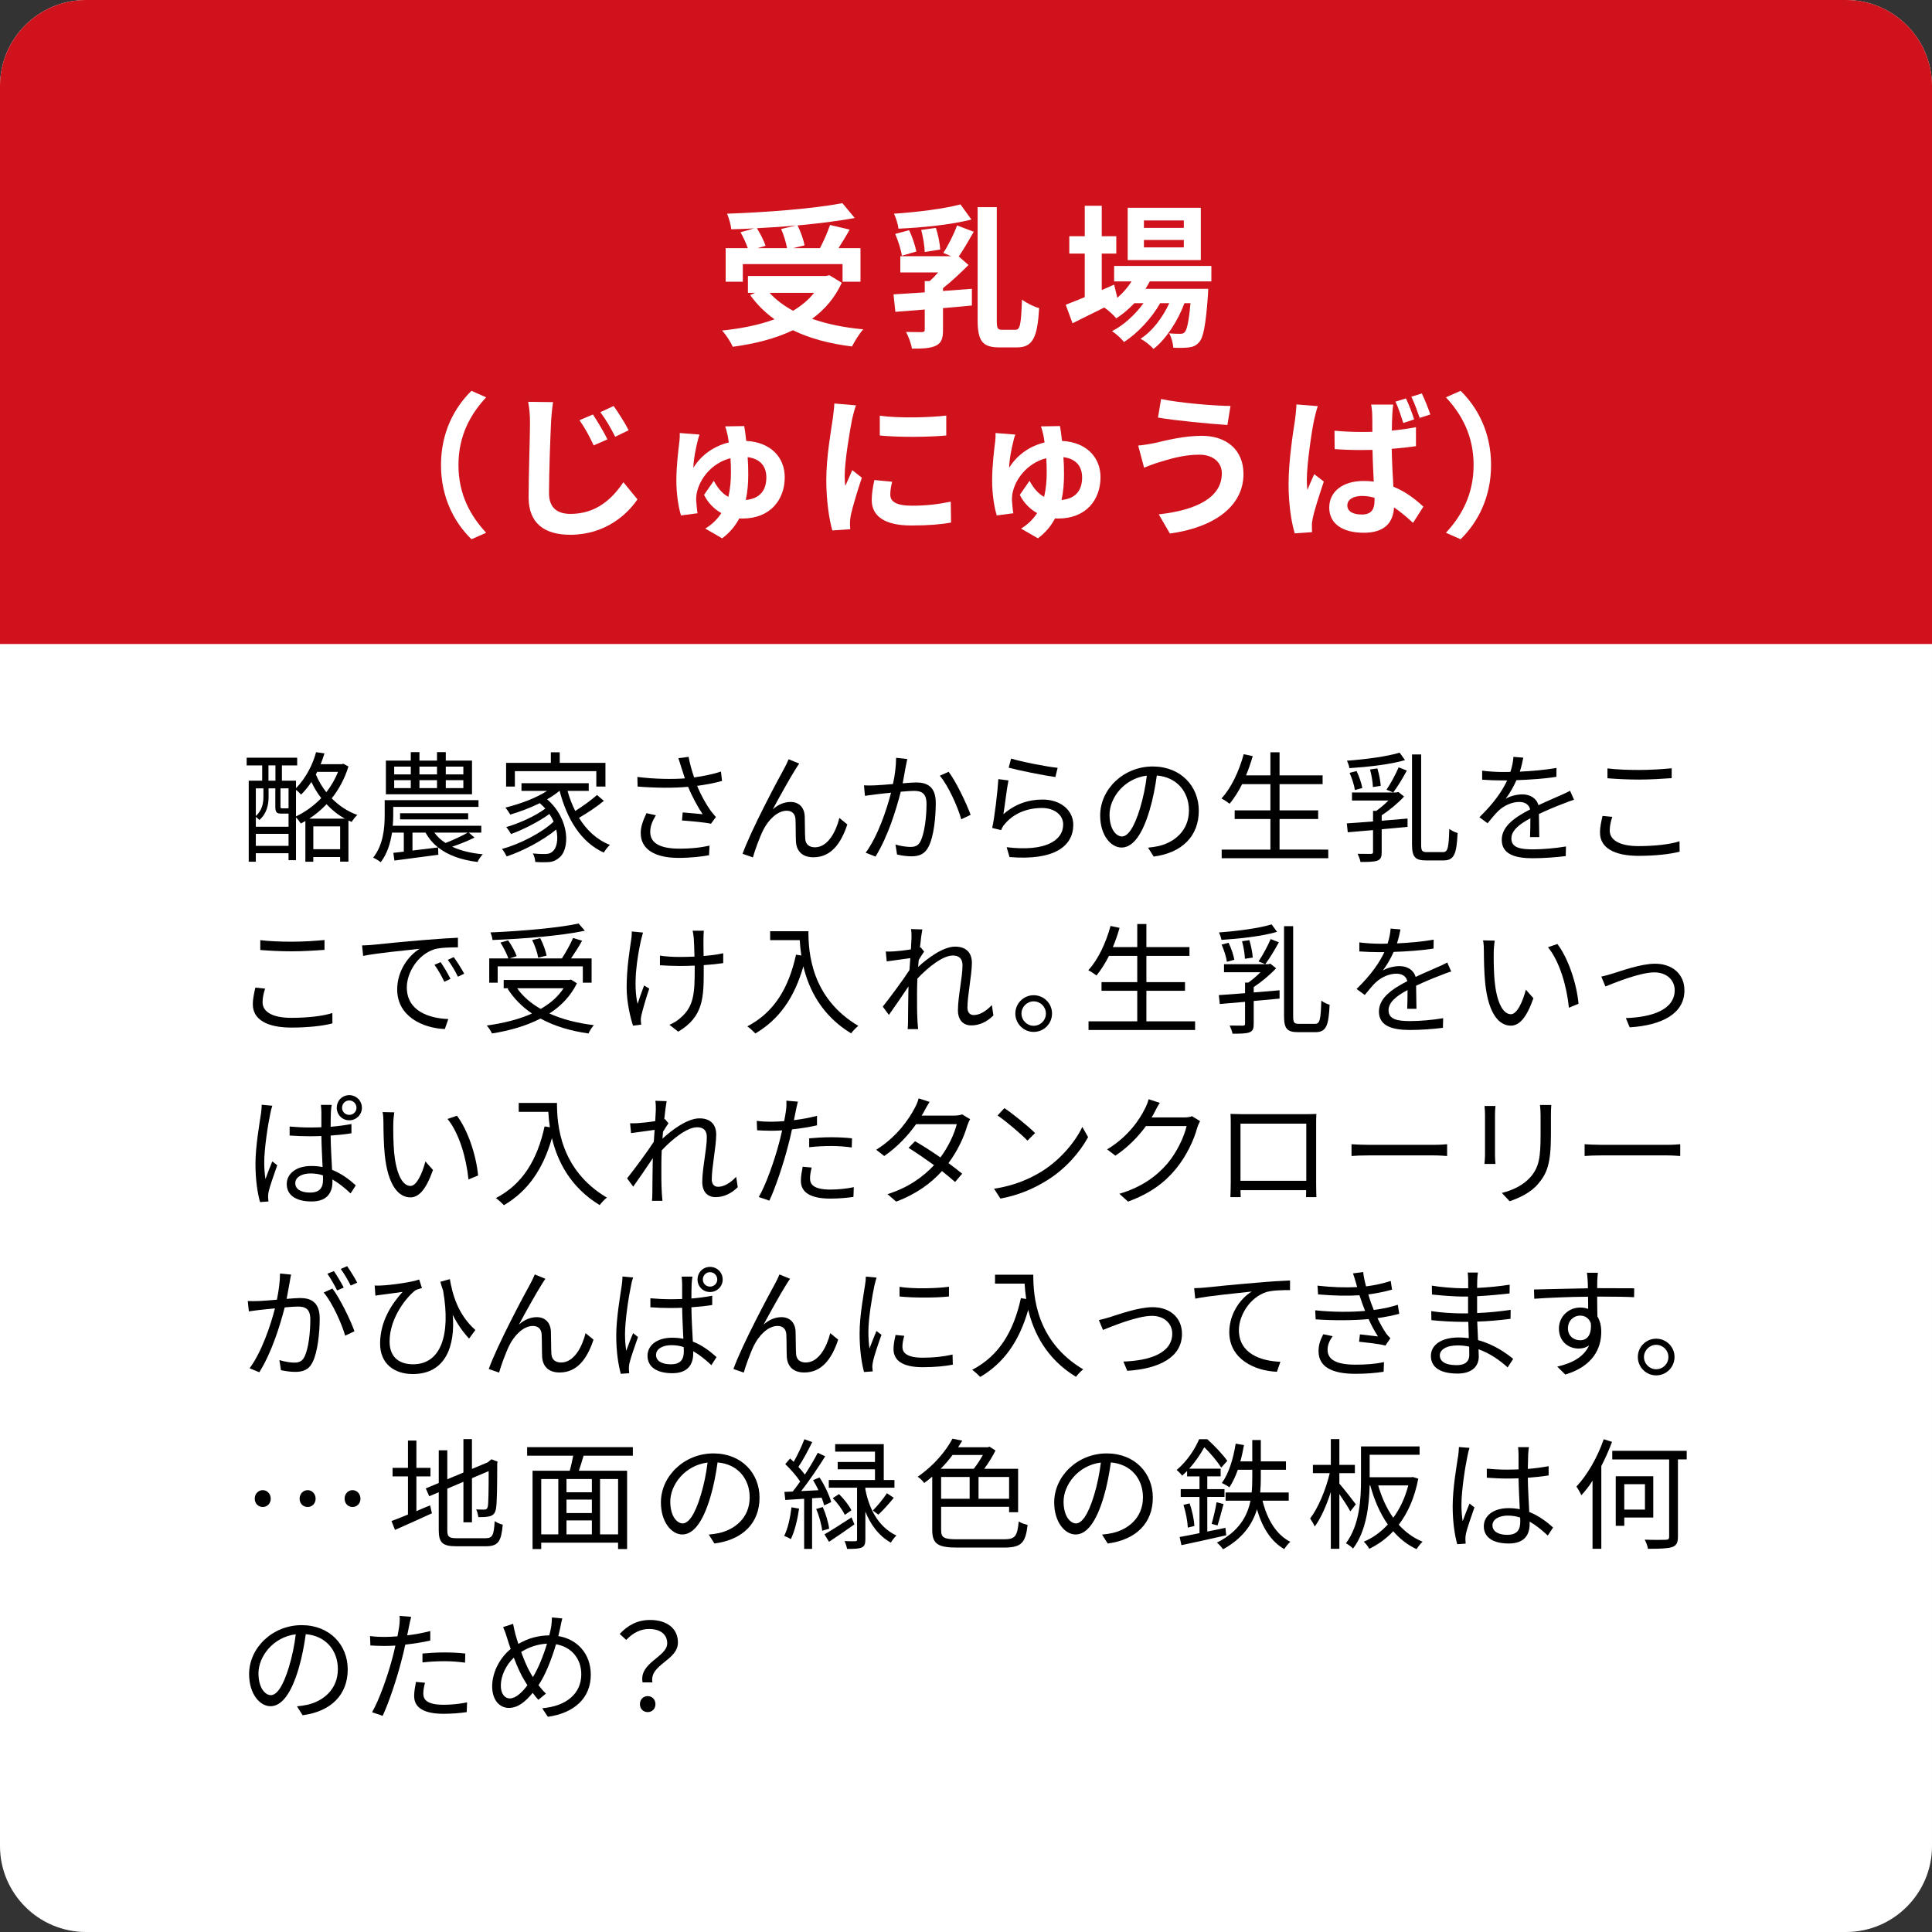 <?xml version="1.0" encoding="utf-8"?>
<!-- Generator: Adobe Illustrator 26.5.3, SVG Export Plug-In . SVG Version: 6.00 Build 0)  -->
<svg version="1.1" id="レイヤー_1" xmlns="http://www.w3.org/2000/svg" xmlns:xlink="http://www.w3.org/1999/xlink" x="0px"
	 y="0px" width="225px" height="225px" viewBox="0 0 225 225" style="enable-background:new 0 0 225 225;" xml:space="preserve">
<rect x="0" y="0" width="225" height="225" fill="#333333" stroke="none"/>
<style type="text/css">
	.st0{fill:#FFFFFF;}
	.st1{fill:#CF121B;}
</style>
<path class="st0" d="M225,10c0-5.5-4.5-10-10-10H10C4.5,0,0,4.5,0,10v205c0,5.5,4.5,10,10,10h205c5.5,0,10-4.5,10-10V10z"/>
<path class="st1" d="M225,75V10c0-5.5-4.5-10-10-10H10C4.5,0,0,4.5,0,10v65"/>
<g>
	<path d="M40.579,89.263c-0.435,1.429-1.121,2.676-1.947,3.712c0.841,0.854,1.849,1.527,2.983,1.934
		c-0.21,0.182-0.504,0.546-0.658,0.812c-0.126-0.057-0.252-0.112-0.378-0.168v4.79h-0.967v-0.532h-3.124v0.546h-0.924v-4.748
		c-0.183,0.112-0.351,0.21-0.532,0.294c-0.127-0.21-0.364-0.519-0.561-0.7v4.973h-0.868v-0.812h-3.811v0.994h-0.826v-9.44h1.568
		v-1.779h-1.807v-0.896h5.883v0.896h-1.778v1.779h1.639v0.868c1.232-1.247,1.989-2.871,2.339-4.188l0.98,0.141
		c-0.126,0.406-0.28,0.826-0.448,1.261h2.451l0.183-0.057L40.579,89.263z M31.278,92.836c0,0.84-0.195,1.919-1.078,2.661
		c-0.084-0.112-0.28-0.266-0.406-0.364v1.148h3.811v-1.526h-0.099h-0.7c-0.561,0-0.742-0.112-0.742-0.799v-2.143h-0.785
		L31.278,92.836L31.278,92.836z M29.793,91.813v3.222c0.742-0.673,0.883-1.513,0.883-2.213v-1.009H29.793z M33.604,98.508v-1.4
		h-3.811v1.4H33.604z M31.264,90.917h0.812v-1.779h-0.812V90.917z M33.604,91.813h-0.939v2.129c0,0.168,0.028,0.196,0.196,0.196
		h0.532c0.141,0,0.183-0.015,0.211-0.028V91.813z M34.472,95.077c1.064-0.505,2.073-1.232,2.941-2.129
		c-0.448-0.575-0.826-1.205-1.148-1.877c-0.351,0.518-0.742,1.022-1.205,1.471c-0.14-0.169-0.378-0.406-0.588-0.547V95.077z
		 M40.173,95.342c-0.799-0.434-1.513-1.008-2.144-1.681c-0.63,0.658-1.303,1.219-2.017,1.681H40.173z M39.613,98.901v-2.662h-3.124
		v2.662H39.613z M36.937,89.894l-0.153,0.294c0.308,0.742,0.714,1.442,1.218,2.073c0.547-0.7,1.023-1.499,1.359-2.367H36.937z"/>
	<path d="M55.264,97.542c-0.812,0.406-1.779,0.785-2.605,1.064c0.98,0.463,2.186,0.757,3.572,0.883
		c-0.225,0.196-0.49,0.616-0.617,0.896c-1.933-0.238-3.459-0.798-4.594-1.694l0.027,0.854c-1.835,0.238-3.739,0.491-5.112,0.673
		l-0.126-0.896c0.364-0.042,0.771-0.084,1.219-0.14v-2.214h-1.373c-0.182,1.205-0.561,2.466-1.316,3.446
		c-0.196-0.168-0.631-0.42-0.883-0.532c1.19-1.485,1.345-3.502,1.345-4.931v-1.766h10.926v0.785h-9.931v0.994
		c0,0.364-0.015,0.784-0.057,1.205h10.31v0.798h-1.457L55.264,97.542z M54.97,92.5H44.941v-3.923h2.899v-0.98h1.008v0.98h2.046
		v-0.98h1.022v0.98h3.054V92.5z M45.907,90.188h1.934v-0.91h-1.934C45.907,89.278,45.907,90.188,45.907,90.188z M45.907,91.785
		h1.934V90.86h-1.934C45.907,90.86,45.907,91.785,45.907,91.785z M46.593,95.426v-0.714h7.929v0.714H46.593z M51.02,98.691
		c-0.603-0.477-1.093-1.051-1.457-1.724h-1.526v2.087L51.02,98.691z M48.848,89.278v0.91h2.046v-0.91H48.848z M48.848,90.86v0.925
		h2.046V90.86H48.848z M50.585,96.967c0.336,0.463,0.771,0.869,1.303,1.205c0.812-0.309,1.905-0.812,2.577-1.205H50.585z
		 M53.961,89.278h-2.045v0.91h2.045V89.278z M53.961,90.86h-2.045v0.925h2.045V90.86z"/>
	<path d="M70.327,93.269c-0.84,0.701-1.961,1.43-2.899,1.976c0.896,1.442,2.087,2.563,3.601,3.151
		c-0.238,0.21-0.547,0.616-0.715,0.896c-2.647-1.204-4.272-3.866-5.141-7.186h-0.028c-0.42,0.351-0.91,0.687-1.429,0.98
		c2.676,2.312,2.704,5.911,1.331,6.863c-0.463,0.364-0.854,0.463-1.485,0.463c-0.336,0.014-0.771,0-1.219-0.028
		c-0.027-0.28-0.111-0.714-0.294-0.994c0.519,0.056,0.995,0.069,1.303,0.069c0.379,0,0.687-0.027,0.967-0.266
		c0.504-0.378,0.742-1.4,0.462-2.592c-1.526,1.261-3.838,2.494-5.771,3.138c-0.126-0.252-0.351-0.644-0.547-0.868
		c2.102-0.574,4.637-1.891,6.01-3.18c-0.126-0.309-0.295-0.603-0.49-0.896c-1.177,0.868-3.04,1.821-4.469,2.339
		c-0.126-0.237-0.364-0.602-0.561-0.812c1.499-0.42,3.475-1.33,4.553-2.157c-0.196-0.21-0.406-0.42-0.645-0.63
		c-1.093,0.546-2.312,0.994-3.432,1.331c-0.112-0.196-0.406-0.631-0.574-0.812c1.694-0.421,3.544-1.093,4.86-1.947h-2.983v-0.896
		h7.83v0.896h-2.465c0.224,0.826,0.532,1.611,0.896,2.339c0.868-0.546,1.877-1.274,2.535-1.862L70.327,93.269z M59.962,91.603H58.94
		v-2.76h5.211v-1.232h1.036v1.232h5.323v2.76h-1.064V89.81h-9.483L59.962,91.603L59.962,91.603z"/>
	<path d="M79.004,88.297l1.19-0.153c0.112,0.658,0.364,1.583,0.645,2.395c1.008-0.14,2.171-0.363,3.123-0.686l0.126,1.092
		c-0.854,0.253-1.961,0.448-2.899,0.575c0.435,1.078,1.051,2.156,1.569,2.885c0.195,0.267,0.406,0.505,0.616,0.743L82.8,95.931
		c-0.673-0.154-2.367-0.309-3.376-0.378l0.084-0.938c0.784,0.069,1.821,0.153,2.325,0.21c-0.546-0.799-1.219-2.031-1.695-3.194
		c-1.667,0.154-3.684,0.141-5.883-0.027l-0.028-1.121c2.06,0.252,4.007,0.28,5.533,0.168c-0.168-0.518-0.308-0.938-0.406-1.261
		C79.256,89.095,79.13,88.661,79.004,88.297z M75.726,96.898c0,1.33,1.219,1.919,3.292,1.933c1.429,0.014,2.633-0.126,3.614-0.351
		l-0.057,1.121c-0.868,0.154-2.059,0.308-3.614,0.308c-2.661-0.014-4.342-0.98-4.342-2.885c0-0.771,0.28-1.499,0.672-2.325
		l1.093,0.252C75.964,95.623,75.726,96.225,75.726,96.898z"/>
	<path d="M92.626,89.614c-0.616,0.966-1.905,3.292-2.634,4.65c0.673-0.616,1.415-0.868,2.088-0.868c0.924,0,1.597,0.588,1.639,1.694
		c0.028,0.826,0.014,1.905,0.056,2.592c0.042,0.7,0.519,0.994,1.135,0.994c1.555,0,2.479-1.933,2.844-3.418l0.925,0.757
		c-0.743,2.255-1.92,3.824-3.95,3.824c-1.499,0-1.976-0.953-2.031-1.779c-0.042-0.812-0.015-1.891-0.057-2.661
		c-0.042-0.616-0.392-0.98-1.022-0.98c-1.135,0-2.185,1.148-2.731,2.241c-0.42,0.84-1.022,2.493-1.204,3.193l-1.205-0.42
		c1.022-2.83,4.09-8.573,4.847-9.932c0.168-0.322,0.351-0.672,0.519-1.078l1.232,0.504C92.949,89.095,92.794,89.347,92.626,89.614z"
		/>
	<path d="M105.49,89.221c-0.084,0.406-0.21,1.232-0.364,2.003c0.659-0.056,1.247-0.098,1.583-0.098c1.247,0,2.27,0.477,2.27,2.367
		c0,1.667-0.224,3.895-0.812,5.057c-0.448,0.938-1.135,1.177-2.045,1.177c-0.532,0-1.205-0.098-1.653-0.21l-0.182-1.163
		c0.588,0.183,1.331,0.28,1.723,0.28c0.519,0,0.938-0.112,1.219-0.714c0.448-0.953,0.673-2.773,0.673-4.287
		c0-1.288-0.603-1.526-1.485-1.526c-0.336,0-0.896,0.042-1.513,0.098c-0.519,2.018-1.471,5.184-2.941,7.551l-1.148-0.448
		c1.429-1.919,2.479-5.113,2.955-6.99c-0.742,0.07-1.415,0.154-1.778,0.196c-0.322,0.042-0.896,0.112-1.261,0.168l-0.112-1.219
		c0.434,0.028,0.798,0.014,1.246,0c0.463-0.014,1.289-0.084,2.13-0.154c0.224-1.008,0.364-2.101,0.364-3.054l1.303,0.141
		C105.602,88.647,105.546,88.956,105.49,89.221z M113.04,94.894l-1.093,0.519c-0.406-1.442-1.499-3.908-2.493-5.07l1.022-0.463
		C111.345,91.014,112.564,93.591,113.04,94.894z"/>
	<path d="M116.856,94.825c1.345-1.177,2.886-1.709,4.566-1.709c2.144,0,3.572,1.288,3.572,2.928c0,2.507-2.213,4.202-7.424,3.768
		l-0.337-1.148c4.427,0.546,6.584-0.729,6.584-2.647c0-1.121-1.036-1.919-2.466-1.919c-1.849,0-3.361,0.7-4.342,1.877
		c-0.21,0.238-0.336,0.477-0.42,0.7l-1.037-0.252c0.28-1.274,0.631-4.217,0.715-5.688l1.177,0.154
		C117.248,91.84,117.01,93.928,116.856,94.825z M123.173,89.418l-0.266,1.078c-1.331-0.182-4.371-0.798-5.436-1.092l0.28-1.064
		C118.957,88.717,121.941,89.305,123.173,89.418z"/>
	<path d="M134.358,99.756l-0.658-1.037c0.448-0.042,0.883-0.112,1.205-0.182c1.793-0.406,3.558-1.737,3.558-4.16
		c0-2.115-1.358-3.866-3.74-4.062c-0.182,1.303-0.448,2.731-0.84,4.034c-0.854,2.886-1.962,4.356-3.265,4.356
		c-1.246,0-2.493-1.429-2.493-3.74c0-3.039,2.704-5.701,6.121-5.701c3.278,0,5.365,2.312,5.365,5.155
		C139.611,97.36,137.678,99.321,134.358,99.756z M130.66,97.416c0.659,0,1.401-0.938,2.115-3.306
		c0.351-1.162,0.631-2.493,0.785-3.782c-2.689,0.337-4.343,2.634-4.343,4.539C129.217,96.632,130.03,97.416,130.66,97.416z"/>
	<path d="M154.688,98.943v1.008h-12.411v-1.008h5.673v-3.559h-4.16v-1.008h4.16v-3.054h-3.291c-0.448,0.882-0.938,1.652-1.457,2.283
		c-0.21-0.168-0.673-0.477-0.952-0.616c1.148-1.233,2.045-3.166,2.591-5.155l1.051,0.225c-0.225,0.771-0.477,1.526-0.784,2.241
		h2.843v-2.689h1.065V90.3h5.015v1.022h-5.015v3.054h4.496v1.008h-4.496v3.559C149.016,98.943,154.688,98.943,154.688,98.943z"/>
	<path d="M160.911,95.581c0.981-0.084,2.004-0.168,3.012-0.252v0.967c-0.994,0.098-2.03,0.196-3.012,0.28v2.647
		c0,0.56-0.084,0.84-0.504,1.008c-0.393,0.141-1.036,0.154-1.961,0.154c-0.056-0.294-0.21-0.687-0.336-0.952
		c0.714,0.014,1.345,0.014,1.555,0.014c0.196-0.014,0.238-0.07,0.238-0.238v-2.535c-1.093,0.098-2.102,0.182-2.942,0.252
		l-0.111-1.036c0.84-0.057,1.891-0.126,3.054-0.225v-1.232h0.378c0.477-0.336,0.98-0.771,1.415-1.205h-4.244V92.29h5.168
		l0.238-0.056l0.658,0.532c-0.714,0.771-1.709,1.597-2.605,2.186v0.629H160.911z M163.629,88.521
		c-1.667,0.504-4.328,0.799-6.472,0.938c-0.042-0.238-0.168-0.616-0.294-0.868c2.129-0.154,4.707-0.49,6.136-0.938L163.629,88.521z
		 M157.788,92.009c-0.07-0.547-0.336-1.373-0.616-2.004l0.812-0.21c0.308,0.616,0.574,1.443,0.672,1.976L157.788,92.009z
		 M159.889,91.659c-0.014-0.532-0.153-1.387-0.336-2.045l0.854-0.126c0.196,0.645,0.364,1.484,0.393,2.031L159.889,91.659z
		 M163.839,89.74c-0.476,0.883-1.093,1.905-1.583,2.549l-0.784-0.321c0.477-0.687,1.079-1.821,1.415-2.605L163.839,89.74z
		 M168.056,99.237c0.574,0,0.658-0.546,0.729-2.703c0.266,0.21,0.686,0.406,0.966,0.476c-0.111,2.382-0.378,3.194-1.625,3.194
		h-2.072c-1.247,0-1.611-0.406-1.611-1.863V87.863h1.064v10.491c0,0.743,0.112,0.883,0.687,0.883H168.056z"/>
	<path d="M176.997,89.866c1.429-0.07,2.956-0.196,4.272-0.435l-0.014,1.037c-1.387,0.224-3.124,0.336-4.65,0.392
		c-0.322,0.743-0.785,1.541-1.261,2.172c0.532-0.337,1.345-0.519,1.946-0.519c0.911,0,1.653,0.448,1.877,1.261
		c0.953-0.462,1.808-0.799,2.536-1.135c0.42-0.182,0.756-0.336,1.148-0.546l0.462,1.05c-0.364,0.099-0.868,0.295-1.246,0.448
		c-0.785,0.295-1.779,0.701-2.844,1.205c0.014,0.812,0.027,2.003,0.042,2.689h-1.079c0.028-0.532,0.042-1.442,0.042-2.186
		c-1.303,0.687-2.213,1.429-2.213,2.354c0,1.093,1.093,1.261,2.535,1.261c1.093,0,2.592-0.126,3.824-0.336l-0.028,1.12
		c-1.064,0.141-2.619,0.252-3.838,0.252c-2.003,0-3.613-0.434-3.613-2.143c0-1.653,1.666-2.689,3.306-3.544
		c-0.141-0.603-0.645-0.868-1.275-0.868c-0.882,0-1.778,0.434-2.409,1.022c-0.406,0.378-0.798,0.896-1.274,1.456l-0.952-0.7
		c1.765-1.709,2.703-3.151,3.235-4.286c-0.21,0-0.42,0-0.616,0c-0.603,0-1.527-0.028-2.297-0.084v-1.051
		c0.742,0.099,1.723,0.154,2.367,0.154c0.294,0,0.616,0,0.924-0.014c0.196-0.603,0.322-1.233,0.351-1.751l1.148,0.098
		C177.32,88.661,177.207,89.208,176.997,89.866z"/>
	<path d="M187.469,96.729c0,1.065,1.093,1.808,3.334,1.808c1.934,0,3.74-0.21,4.791-0.561l0.014,1.205
		c-1.009,0.279-2.787,0.49-4.776,0.49c-2.844,0-4.497-0.938-4.497-2.704c0-0.714,0.169-1.372,0.295-1.947l1.135,0.112
		C187.581,95.693,187.469,96.212,187.469,96.729z M190.902,89.67c1.345,0,2.773-0.098,3.781-0.196v1.149
		c-0.952,0.069-2.479,0.168-3.781,0.168c-1.401,0-2.592-0.07-3.698-0.154v-1.148C188.212,89.614,189.5,89.67,190.902,89.67z"/>
	<path d="M30.578,116.729c0,1.065,1.093,1.808,3.334,1.808c1.934,0,3.74-0.21,4.791-0.561l0.014,1.205
		c-1.009,0.279-2.787,0.49-4.776,0.49c-2.844,0-4.497-0.938-4.497-2.704c0-0.714,0.169-1.372,0.295-1.947l1.135,0.112
		C30.691,115.693,30.578,116.212,30.578,116.729z M34.011,109.67c1.345,0,2.773-0.098,3.781-0.196v1.149
		c-0.952,0.069-2.479,0.168-3.781,0.168c-1.401,0-2.592-0.07-3.698-0.154v-1.148C31.322,109.614,32.61,109.67,34.011,109.67z"/>
	<path d="M43.413,110.034c0.91-0.098,3.558-0.364,6.135-0.574c1.527-0.126,2.844-0.21,3.782-0.252v1.12
		c-0.798,0-2.031,0.015-2.745,0.225c-1.989,0.645-3.208,2.773-3.208,4.44c0,2.731,2.55,3.6,4.833,3.684l-0.406,1.163
		c-2.592-0.099-5.547-1.485-5.547-4.608c0-2.186,1.33-3.965,2.619-4.735c-1.499,0.169-5.071,0.505-6.584,0.827l-0.126-1.219
		C42.699,110.09,43.147,110.062,43.413,110.034z M52.462,113.998l-0.715,0.337c-0.322-0.673-0.729-1.401-1.148-1.976l0.715-0.308
		C51.636,112.513,52.168,113.382,52.462,113.998z M54.059,113.396l-0.729,0.35c-0.336-0.687-0.742-1.373-1.177-1.961l0.687-0.322
		C53.176,111.925,53.737,112.779,54.059,113.396z"/>
	<path d="M67.188,114.516c-0.729,1.485-1.835,2.634-3.207,3.516c1.484,0.673,3.235,1.121,5.183,1.359
		c-0.225,0.224-0.505,0.687-0.631,0.966c-2.115-0.294-3.992-0.868-5.589-1.736c-1.681,0.868-3.628,1.415-5.645,1.736
		c-0.112-0.252-0.406-0.714-0.616-0.924c1.904-0.267,3.726-0.7,5.267-1.401c-1.148-0.784-2.115-1.751-2.83-2.885l0.141-0.057h-0.603
		v-0.967h7.634l0.211-0.042L67.188,114.516z M57.957,114.446h-0.98v-2.829h2.227c-0.168-0.504-0.56-1.274-0.924-1.849l0.896-0.253
		c0.406,0.574,0.826,1.331,0.994,1.835l-0.826,0.267h6.093c0.463-0.7,0.995-1.667,1.303-2.381l1.051,0.321
		c-0.378,0.687-0.868,1.443-1.288,2.06h2.395v2.829h-1.022v-1.904h-9.917v1.904H57.957z M68.113,108.395
		c-2.802,0.588-7.13,0.938-10.758,1.078c-0.014-0.266-0.14-0.644-0.238-0.882c3.586-0.154,7.872-0.519,10.268-1.037L68.113,108.395z
		 M60.227,115.09c0.672,0.967,1.61,1.765,2.745,2.409c1.093-0.63,2.017-1.414,2.661-2.409H60.227z M62.678,111.533
		c-0.084-0.547-0.379-1.415-0.701-2.06l0.939-0.21c0.336,0.645,0.644,1.499,0.742,2.031L62.678,111.533z"/>
	<path d="M74.645,109.515c-0.448,2.031-0.925,5.1-0.393,7.396c0.196-0.589,0.49-1.443,0.757-2.144l0.603,0.364
		c-0.337,0.98-0.757,2.409-0.911,3.096c-0.056,0.21-0.084,0.477-0.07,0.631c0.015,0.14,0.028,0.336,0.042,0.476l-0.952,0.112
		c-0.28-0.854-0.742-2.676-0.742-4.44c0-2.27,0.364-4.427,0.532-5.589c0.056-0.322,0.07-0.687,0.07-0.938l1.303,0.126
		C74.813,108.872,74.715,109.25,74.645,109.515z M81.929,109.221c-0.015,0.309,0,1.247,0.014,2.115
		c0.826-0.07,1.625-0.168,2.283-0.322v1.148c-0.645,0.099-1.429,0.183-2.27,0.238c0,0.196,0,0.364,0,0.49
		c0,3.222,0,5.505-2.97,7.256l-1.022-0.798c0.448-0.183,1.022-0.532,1.359-0.869c1.498-1.316,1.582-2.899,1.582-5.589
		c0-0.126,0-0.266,0-0.434c-0.602,0.027-1.204,0.042-1.778,0.042c-0.673,0-1.667-0.042-2.27-0.084v-1.121
		c0.603,0.098,1.499,0.154,2.255,0.154c0.575,0,1.177-0.015,1.766-0.042c-0.015-0.883-0.057-1.821-0.084-2.171
		c-0.028-0.322-0.084-0.617-0.126-0.841h1.303C81.943,108.633,81.929,108.914,81.929,109.221z"/>
	<path d="M94.147,108.451c0,2.479,0.322,7.761,5.813,11.024c-0.238,0.168-0.658,0.616-0.841,0.868
		c-3.445-2.087-4.931-5.154-5.561-7.802c-1.037,3.628-2.802,6.177-5.589,7.815c-0.196-0.21-0.658-0.644-0.938-0.826
		c3.096-1.61,4.818-4.426,5.673-8.349l0.616,0.099c-0.098-0.645-0.154-1.261-0.182-1.793h-3.446v-1.037L94.147,108.451
		L94.147,108.451z"/>
	<path d="M106.098,108.199l1.317,0.042c-0.07,0.351-0.183,1.135-0.28,2.115c0.027-0.014,0.056-0.014,0.084-0.028l0.406,0.49
		c-0.183,0.253-0.42,0.631-0.631,0.98c-0.027,0.267-0.042,0.532-0.069,0.812c1.092-1.008,2.899-2.367,4.313-2.367
		c1.303,0,1.947,0.742,1.947,1.877c0,1.401-0.518,3.811-0.518,5.239c0,0.462,0.224,0.854,0.728,0.854
		c0.673,0,1.401-0.406,2.115-1.163l0.183,1.205c-0.742,0.742-1.625,1.162-2.577,1.162c-0.925,0-1.556-0.602-1.556-1.765
		c0-1.555,0.532-3.852,0.532-5.225c0-0.812-0.42-1.148-1.134-1.148c-1.135,0-2.83,1.316-4.118,2.689
		c-0.028,0.588-0.042,1.148-0.042,1.652c0,1.275-0.015,2.129,0.056,3.376c0.014,0.252,0.042,0.603,0.07,0.854h-1.219
		c0.027-0.252,0.042-0.603,0.042-0.826c0.014-1.345,0.014-2.06,0.042-3.586c0-0.141,0.014-0.336,0.014-0.561
		c-0.687,1.036-1.61,2.367-2.283,3.32l-0.714-0.967c0.784-0.98,2.409-3.166,3.109-4.259c0.028-0.462,0.07-0.938,0.098-1.387
		c-0.63,0.084-1.862,0.252-2.745,0.379l-0.112-1.149c0.309,0.015,0.574,0,0.91-0.014c0.463-0.028,1.289-0.112,2.018-0.238
		c0.042-0.658,0.07-1.177,0.07-1.33C106.155,108.927,106.155,108.549,106.098,108.199z"/>
	<path d="M122.519,118.032c0,1.191-0.952,2.144-2.143,2.144c-1.163,0-2.13-0.952-2.13-2.144c0-1.177,0.967-2.129,2.13-2.129
		C121.567,115.903,122.519,116.855,122.519,118.032z M121.805,118.032c0-0.771-0.631-1.414-1.429-1.414
		c-0.771,0-1.415,0.644-1.415,1.414c0,0.799,0.645,1.429,1.415,1.429C121.174,119.461,121.805,118.831,121.805,118.032z"/>
	<path d="M139.181,118.943v1.008H126.77v-1.008h5.674v-3.559h-4.161v-1.008h4.161v-3.054h-3.292
		c-0.448,0.882-0.938,1.652-1.457,2.283c-0.21-0.168-0.673-0.477-0.952-0.616c1.148-1.233,2.045-3.166,2.591-5.155l1.051,0.225
		c-0.225,0.771-0.477,1.526-0.784,2.241h2.844v-2.689h1.064v2.689h5.015v1.022h-5.015v3.054h4.496v1.008h-4.496v3.559H139.181z"/>
	<path d="M146.006,115.581c0.98-0.084,2.004-0.168,3.012-0.252v0.967c-0.994,0.098-2.031,0.196-3.012,0.28v2.647
		c0,0.56-0.084,0.84-0.504,1.008c-0.393,0.141-1.036,0.154-1.961,0.154c-0.056-0.294-0.21-0.687-0.336-0.952
		c0.714,0.014,1.345,0.014,1.555,0.014c0.196-0.014,0.238-0.07,0.238-0.238v-2.535c-1.093,0.098-2.102,0.182-2.941,0.252
		l-0.112-1.036c0.84-0.057,1.891-0.126,3.054-0.225v-1.232h0.378c0.477-0.336,0.98-0.771,1.415-1.205h-4.244v-0.938h5.168
		l0.238-0.056l0.658,0.532c-0.714,0.771-1.709,1.597-2.605,2.186v0.629H146.006z M148.724,108.521
		c-1.667,0.504-4.328,0.799-6.472,0.938c-0.042-0.238-0.168-0.616-0.294-0.868c2.129-0.154,4.707-0.49,6.136-0.938L148.724,108.521z
		 M142.883,112.009c-0.07-0.547-0.336-1.373-0.616-2.004l0.812-0.21c0.308,0.616,0.574,1.443,0.672,1.976L142.883,112.009z
		 M144.984,111.659c-0.014-0.532-0.153-1.387-0.336-2.045l0.854-0.126c0.196,0.645,0.364,1.484,0.393,2.031L144.984,111.659z
		 M148.934,109.74c-0.476,0.883-1.093,1.905-1.583,2.549l-0.784-0.321c0.477-0.687,1.079-1.821,1.415-2.605L148.934,109.74z
		 M153.151,119.237c0.574,0,0.658-0.546,0.729-2.703c0.266,0.21,0.686,0.406,0.966,0.476c-0.111,2.382-0.378,3.194-1.625,3.194
		h-2.072c-1.247,0-1.611-0.406-1.611-1.863v-10.478h1.064v10.491c0,0.743,0.112,0.883,0.687,0.883H153.151z"/>
	<path d="M162.693,109.866c1.429-0.07,2.956-0.196,4.272-0.435l-0.014,1.037c-1.387,0.224-3.124,0.336-4.65,0.392
		c-0.322,0.743-0.785,1.541-1.261,2.172c0.532-0.337,1.345-0.519,1.946-0.519c0.911,0,1.653,0.448,1.877,1.261
		c0.953-0.462,1.808-0.799,2.536-1.135c0.42-0.182,0.756-0.336,1.148-0.546l0.462,1.05c-0.364,0.099-0.868,0.295-1.246,0.448
		c-0.785,0.295-1.779,0.701-2.844,1.205c0.014,0.812,0.027,2.003,0.042,2.689h-1.079c0.028-0.532,0.042-1.442,0.042-2.186
		c-1.303,0.687-2.213,1.429-2.213,2.354c0,1.093,1.093,1.261,2.535,1.261c1.093,0,2.592-0.126,3.824-0.336l-0.028,1.12
		c-1.064,0.141-2.619,0.252-3.838,0.252c-2.003,0-3.613-0.434-3.613-2.143c0-1.653,1.666-2.689,3.306-3.544
		c-0.141-0.603-0.645-0.868-1.275-0.868c-0.882,0-1.778,0.434-2.409,1.022c-0.406,0.378-0.798,0.896-1.274,1.456l-0.952-0.7
		c1.765-1.709,2.703-3.151,3.235-4.286c-0.21,0-0.42,0-0.616,0c-0.603,0-1.527-0.028-2.297-0.084v-1.051
		c0.742,0.099,1.723,0.154,2.367,0.154c0.294,0,0.616,0,0.924-0.014c0.196-0.603,0.322-1.233,0.351-1.751l1.148,0.098
		C163.015,108.661,162.903,109.208,162.693,109.866z"/>
	<path d="M173.96,110.902c-0.014,0.883,0,2.157,0.098,3.32c0.225,2.339,0.911,3.894,1.905,3.894c0.715,0,1.373-1.456,1.737-2.857
		l0.882,0.995c-0.84,2.381-1.694,3.193-2.633,3.193c-1.331,0-2.605-1.316-2.984-4.944c-0.126-1.219-0.153-2.928-0.153-3.74
		c0-0.322-0.015-0.91-0.099-1.247l1.359,0.028C174.016,109.88,173.96,110.538,173.96,110.902z M183.835,116.898l-1.12,0.462
		c-0.252-2.535-1.093-5.407-2.438-7.046l1.093-0.378C182.617,111.561,183.625,114.53,183.835,116.898z"/>
	<path d="M187.805,113.382c0.995-0.308,3.292-1.148,4.945-1.148c1.988,0,3.418,1.19,3.418,3.109c0,2.689-2.592,4.062-6.374,4.301
		l-0.448-1.079c3.025-0.098,5.688-0.966,5.688-3.249c0-1.177-0.938-2.073-2.367-2.073c-1.737,0-4.805,1.288-5.701,1.639
		l-0.477-1.148C186.909,113.648,187.357,113.522,187.805,113.382z"/>
	<path d="M31.474,129.712c-0.28,1.303-0.701,4.091-0.701,5.646c0,0.687,0.042,1.274,0.141,1.961c0.224-0.645,0.561-1.499,0.798-2.06
		l0.574,0.448c-0.336,0.967-0.854,2.409-1.008,3.096c-0.042,0.196-0.057,0.463-0.057,0.631c0.015,0.126,0.028,0.336,0.042,0.49
		l-0.98,0.07c-0.28-1.009-0.532-2.536-0.532-4.44c0-2.06,0.477-4.735,0.645-5.884c0.042-0.322,0.084-0.7,0.084-1.009l1.232,0.112
		C31.627,129.011,31.516,129.46,31.474,129.712z M38.534,129.53c-0.015,0.378-0.028,1.036-0.028,1.694
		c0.854-0.069,1.681-0.182,2.424-0.322v1.079c-0.771,0.126-1.583,0.21-2.424,0.266c0.014,1.415,0.112,2.815,0.168,3.992
		c1.135,0.448,2.031,1.149,2.76,1.808l-0.603,0.938c-0.7-0.658-1.4-1.219-2.115-1.625c0,0.098,0,0.182,0,0.28
		c0,1.148-0.532,2.283-2.423,2.283c-1.877,0-2.899-0.771-2.899-2.031c0-1.163,1.036-2.102,2.871-2.102
		c0.462,0,0.896,0.042,1.303,0.126c-0.042-1.078-0.126-2.451-0.14-3.613c-0.448,0.014-0.896,0.027-1.345,0.027
		c-0.799,0-1.527-0.027-2.354-0.084v-1.05c0.799,0.069,1.555,0.111,2.367,0.111c0.448,0,0.883-0.014,1.331-0.027v-1.737
		c0-0.238-0.028-0.616-0.057-0.868h1.261C38.576,128.969,38.547,129.25,38.534,129.53z M36.096,138.886
		c1.177,0,1.526-0.588,1.526-1.526c0-0.141,0-0.294-0.014-0.477c-0.448-0.154-0.938-0.224-1.442-0.224
		c-1.037,0-1.779,0.448-1.779,1.135C34.387,138.508,35.087,138.886,36.096,138.886z M40.676,127.541
		c0.812,0,1.471,0.645,1.471,1.471c0,0.812-0.658,1.457-1.471,1.457c-0.826,0-1.456-0.645-1.456-1.457
		C39.22,128.185,39.85,127.541,40.676,127.541z M40.676,129.838c0.463,0,0.841-0.364,0.841-0.826c0-0.477-0.378-0.854-0.841-0.854
		c-0.476,0-0.84,0.378-0.84,0.854C39.836,129.473,40.201,129.838,40.676,129.838z"/>
	<path d="M45.803,130.902c-0.014,0.883,0,2.157,0.098,3.32c0.225,2.339,0.911,3.894,1.905,3.894c0.715,0,1.373-1.456,1.737-2.857
		l0.882,0.995c-0.84,2.381-1.694,3.193-2.633,3.193c-1.331,0-2.605-1.316-2.983-4.944c-0.127-1.219-0.154-2.928-0.154-3.74
		c0-0.322-0.015-0.91-0.099-1.247l1.359,0.028C45.859,129.88,45.803,130.538,45.803,130.902z M55.678,136.898l-1.12,0.462
		c-0.252-2.535-1.093-5.407-2.438-7.046l1.093-0.378C54.459,131.561,55.468,134.53,55.678,136.898z"/>
	<path d="M64.866,128.451c0,2.479,0.322,7.761,5.813,11.024c-0.238,0.168-0.658,0.616-0.841,0.868
		c-3.445-2.087-4.931-5.154-5.561-7.802c-1.037,3.628-2.802,6.177-5.589,7.815c-0.196-0.21-0.658-0.644-0.938-0.826
		c3.096-1.61,4.818-4.426,5.673-8.349l0.616,0.099c-0.098-0.645-0.154-1.261-0.182-1.793h-3.446v-1.037h4.455V128.451z"/>
	<path d="M76.322,128.199l1.317,0.042c-0.07,0.351-0.183,1.135-0.28,2.115c0.027-0.014,0.056-0.014,0.084-0.028l0.406,0.49
		c-0.183,0.253-0.421,0.631-0.631,0.98c-0.027,0.267-0.042,0.532-0.069,0.812c1.092-1.008,2.899-2.367,4.314-2.367
		c1.302,0,1.946,0.742,1.946,1.877c0,1.401-0.518,3.811-0.518,5.239c0,0.462,0.224,0.854,0.728,0.854
		c0.673,0,1.401-0.406,2.115-1.163l0.183,1.205c-0.742,0.742-1.625,1.162-2.577,1.162c-0.925,0-1.556-0.602-1.556-1.765
		c0-1.555,0.532-3.852,0.532-5.225c0-0.812-0.42-1.148-1.134-1.148c-1.135,0-2.83,1.316-4.118,2.689
		c-0.028,0.588-0.042,1.148-0.042,1.652c0,1.275-0.015,2.129,0.056,3.376c0.014,0.252,0.042,0.603,0.07,0.854H75.93
		c0.027-0.252,0.042-0.603,0.042-0.826c0.014-1.345,0.014-2.06,0.042-3.586c0-0.141,0.014-0.336,0.014-0.561
		c-0.687,1.036-1.61,2.367-2.283,3.32l-0.714-0.967c0.784-0.98,2.409-3.166,3.109-4.259c0.028-0.462,0.07-0.938,0.098-1.387
		c-0.63,0.084-1.862,0.252-2.745,0.379l-0.112-1.149c0.309,0.015,0.574,0,0.911-0.014c0.462-0.028,1.288-0.112,2.017-0.238
		c0.042-0.658,0.07-1.177,0.07-1.33C76.378,128.927,76.378,128.549,76.322,128.199z"/>
	<path d="M92.668,129.418c-0.056,0.294-0.126,0.658-0.21,1.036c0.91-0.111,1.835-0.279,2.689-0.504v1.106
		c-0.91,0.21-1.933,0.364-2.914,0.477c-0.126,0.616-0.279,1.261-0.448,1.877c-0.504,1.989-1.456,4.875-2.185,6.415l-1.232-0.42
		c0.84-1.442,1.835-4.286,2.353-6.262c0.126-0.462,0.252-0.994,0.364-1.498c-0.462,0.027-0.896,0.042-1.288,0.042
		c-0.617,0-1.121-0.028-1.625-0.057l-0.042-1.093c0.672,0.085,1.177,0.099,1.681,0.099c0.462,0,0.967-0.028,1.513-0.07
		c0.099-0.49,0.168-0.938,0.21-1.219c0.057-0.392,0.07-0.868,0.042-1.162l1.345,0.111C92.836,128.605,92.724,129.137,92.668,129.418
		z M94.335,137.234c0,0.658,0.364,1.303,2.367,1.303c0.91,0,1.877-0.099,2.731-0.28l-0.042,1.135
		c-0.756,0.111-1.681,0.196-2.703,0.196c-2.214,0-3.418-0.673-3.418-2.06c0-0.546,0.098-1.064,0.21-1.653l1.051,0.099
		C94.406,136.435,94.335,136.87,94.335,137.234z M96.801,132.443c0.826,0,1.666,0.042,2.423,0.126l-0.028,1.064
		c-0.714-0.098-1.541-0.168-2.353-0.168c-0.883,0-1.737,0.042-2.605,0.141v-1.037C94.98,132.5,95.905,132.443,96.801,132.443z"/>
	<path d="M107.629,129.418c-0.084,0.168-0.183,0.336-0.294,0.504h3.796c0.378,0,0.687-0.056,0.924-0.14l0.925,0.561
		c-0.126,0.195-0.252,0.532-0.336,0.756c-0.364,1.289-1.121,2.928-2.186,4.356c0.589,0.435,1.148,0.868,1.597,1.232l-0.826,0.967
		c-0.42-0.378-0.952-0.812-1.526-1.274c-1.247,1.387-2.97,2.675-5.337,3.558l-1.009-0.868c2.367-0.729,4.16-2.018,5.421-3.376
		c-1.009-0.729-2.073-1.457-2.97-2.018l0.757-0.77c0.924,0.532,1.975,1.204,2.955,1.891c0.911-1.219,1.625-2.731,1.905-3.88h-4.734
		c-0.896,1.261-2.144,2.633-3.712,3.712l-0.938-0.729c2.409-1.499,3.838-3.6,4.496-4.875c0.14-0.252,0.364-0.742,0.448-1.106
		l1.274,0.406C108.021,128.689,107.769,129.166,107.629,129.418z"/>
	<path d="M121.369,136.393c2.157-1.358,3.866-3.432,4.679-5.154l0.672,1.19c-0.952,1.751-2.591,3.656-4.706,4.986
		c-1.401,0.883-3.166,1.737-5.505,2.172l-0.743-1.149C118.218,138.074,120.038,137.219,121.369,136.393z M120.543,131.953
		l-0.883,0.883c-0.7-0.729-2.451-2.228-3.488-2.928l0.799-0.854C117.965,129.712,119.758,131.169,120.543,131.953z"/>
	<path d="M134.452,129.544c-0.098,0.196-0.21,0.393-0.336,0.589h3.796c0.379,0,0.687-0.043,0.911-0.141l0.938,0.574
		c-0.112,0.196-0.252,0.519-0.322,0.742c-0.378,1.415-1.247,3.307-2.493,4.819c-1.275,1.555-2.942,2.843-5.575,3.81l-1.009-0.91
		c2.563-0.757,4.314-2.031,5.589-3.516c1.093-1.289,1.947-3.096,2.241-4.371h-4.734c-0.854,1.177-2.031,2.424-3.558,3.446
		l-0.967-0.729c2.409-1.442,3.796-3.474,4.398-4.734c0.14-0.238,0.351-0.742,0.435-1.106l1.303,0.42
		C134.83,128.801,134.578,129.278,134.452,129.544z"/>
	<path d="M144.552,129.754h7.521c0.309,0,0.812,0,1.233-0.027c-0.028,0.35-0.028,0.742-0.028,1.092v6.906
		c0,0.448,0.014,1.541,0.028,1.694h-1.205c0-0.098,0.014-0.434,0.014-0.812h-7.647c0.014,0.364,0.014,0.701,0.027,0.812h-1.204
		c0.014-0.182,0.042-1.218,0.042-1.709v-6.892c0-0.322,0-0.756-0.028-1.092C143.852,129.74,144.23,129.754,144.552,129.754z
		 M144.468,137.514h7.662v-6.654h-7.662V137.514z"/>
	<path d="M159.343,133.326h7.676c0.7,0,1.205-0.042,1.513-0.07v1.373c-0.28-0.014-0.868-0.07-1.498-0.07h-7.69
		c-0.771,0-1.513,0.028-1.947,0.07v-1.373C157.816,133.284,158.559,133.326,159.343,133.326z"/>
	<path d="M174.107,129.81v4.678c0,0.351,0.028,0.812,0.056,1.065h-1.288c0.027-0.211,0.069-0.659,0.069-1.079v-4.664
		c0-0.253-0.027-0.743-0.056-1.009h1.274C174.135,129.067,174.107,129.473,174.107,129.81z M180.62,129.908v2.27
		c0,3.361-0.463,4.468-1.471,5.673c-0.911,1.093-2.312,1.694-3.334,2.045l-0.911-0.967c1.289-0.322,2.479-0.882,3.349-1.862
		c0.994-1.163,1.162-2.298,1.162-4.945v-2.213c0-0.477-0.028-0.868-0.07-1.219h1.317C180.634,129.04,180.62,129.431,180.62,129.908z
		"/>
	<path d="M186.489,133.326h7.676c0.7,0,1.205-0.042,1.513-0.07v1.373c-0.28-0.014-0.868-0.07-1.498-0.07h-7.69
		c-0.771,0-1.513,0.028-1.947,0.07v-1.373C184.961,133.284,185.704,133.326,186.489,133.326z"/>
	<path d="M33.744,149.278c-0.084,0.405-0.21,1.232-0.364,1.988c0.658-0.056,1.232-0.098,1.569-0.098c1.26,0,2.283,0.477,2.283,2.381
		c0,1.667-0.238,3.895-0.812,5.057c-0.448,0.938-1.149,1.163-2.046,1.163c-0.546,0-1.204-0.098-1.652-0.196l-0.183-1.177
		c0.589,0.183,1.317,0.295,1.709,0.295c0.519,0,0.953-0.112,1.233-0.729c0.448-0.938,0.658-2.773,0.658-4.287
		c0-1.274-0.589-1.513-1.485-1.513c-0.336,0-0.896,0.042-1.498,0.099c-0.519,2.003-1.472,5.183-2.956,7.55l-1.135-0.462
		c1.429-1.905,2.479-5.099,2.956-6.977c-0.743,0.07-1.415,0.141-1.779,0.183c-0.322,0.042-0.91,0.112-1.261,0.168l-0.126-1.204
		c0.448,0.014,0.812,0.014,1.261,0c0.462-0.015,1.274-0.085,2.129-0.154c0.21-1.009,0.364-2.102,0.364-3.054l1.289,0.126
		C33.841,148.703,33.785,148.998,33.744,149.278z M41.28,155.035l-1.079,0.519c-0.42-1.443-1.513-3.881-2.507-5.029l1.022-0.462
		C39.584,151.197,40.818,153.732,41.28,155.035z M40.033,149.95l-0.771,0.336c-0.279-0.56-0.756-1.414-1.134-1.946l0.756-0.309
		C39.235,148.521,39.739,149.389,40.033,149.95z M41.602,149.376l-0.757,0.336c-0.308-0.603-0.771-1.4-1.162-1.933l0.742-0.322
		C40.789,147.975,41.335,148.857,41.602,149.376z"/>
	<path d="M55.36,154.894l-0.729,0.995c-0.756-0.799-1.372-1.709-1.904-2.76c0.294,3.53-0.771,6.892-4.651,6.892
		c-2.199,0-3.81-1.232-3.81-3.544c0-2.619,1.373-4.637,2.619-6.023c-0.714,0.112-1.877,0.253-2.381,0.322
		c-0.267,0.028-0.505,0.07-0.784,0.112l-0.085-1.177c0.196,0.015,0.49,0.015,0.743,0c1.246-0.056,3.613-0.392,4.44-0.7l0.322,0.994
		c-0.183,0.057-0.547,0.154-0.743,0.253c-0.896,0.644-3.025,3.109-3.025,5.98c0,1.976,1.303,2.647,2.731,2.647
		c3.222,0,4.412-3.375,3.502-8.572c-0.112-0.336-0.224-0.673-0.322-1.036l1.106-0.309C52.685,150.665,53.286,153.046,55.36,154.894z
		"/>
	<path d="M63.066,149.614c-0.616,0.966-1.905,3.292-2.634,4.65c0.673-0.616,1.415-0.868,2.088-0.868
		c0.924,0,1.597,0.588,1.639,1.694c0.028,0.826,0.014,1.905,0.056,2.592c0.042,0.7,0.519,0.994,1.135,0.994
		c1.555,0,2.479-1.933,2.844-3.418l0.925,0.757c-0.743,2.255-1.92,3.824-3.95,3.824c-1.499,0-1.976-0.953-2.031-1.779
		c-0.042-0.812-0.015-1.891-0.057-2.661c-0.042-0.616-0.392-0.98-1.022-0.98c-1.135,0-2.185,1.148-2.731,2.241
		c-0.42,0.84-1.022,2.493-1.204,3.193l-1.205-0.42c1.022-2.83,4.09-8.573,4.847-9.932c0.168-0.322,0.351-0.672,0.519-1.078
		l1.232,0.504C63.388,149.095,63.234,149.347,63.066,149.614z"/>
	<path d="M73.49,149.712c-0.28,1.303-0.701,4.091-0.701,5.646c0,0.687,0.042,1.274,0.141,1.961c0.224-0.645,0.561-1.499,0.798-2.06
		l0.574,0.448c-0.336,0.967-0.854,2.409-1.008,3.096c-0.042,0.196-0.057,0.463-0.057,0.631c0.015,0.126,0.028,0.336,0.042,0.49
		l-0.98,0.07c-0.28-1.009-0.532-2.536-0.532-4.44c0-2.06,0.477-4.735,0.645-5.884c0.042-0.322,0.084-0.7,0.084-1.009l1.232,0.112
		C73.643,149.011,73.532,149.46,73.49,149.712z M80.549,149.53c-0.015,0.378-0.028,1.036-0.028,1.694
		c0.854-0.069,1.681-0.182,2.424-0.322v1.079c-0.771,0.126-1.583,0.21-2.424,0.266c0.014,1.415,0.112,2.815,0.168,3.992
		c1.135,0.448,2.031,1.149,2.76,1.808l-0.603,0.938c-0.7-0.658-1.4-1.219-2.115-1.625c0,0.098,0,0.182,0,0.28
		c0,1.148-0.532,2.283-2.423,2.283c-1.877,0-2.899-0.771-2.899-2.031c0-1.163,1.036-2.102,2.871-2.102
		c0.462,0,0.896,0.042,1.303,0.126c-0.042-1.078-0.126-2.451-0.14-3.613c-0.448,0.014-0.896,0.027-1.345,0.027
		c-0.799,0-1.527-0.027-2.354-0.084v-1.05c0.799,0.069,1.555,0.111,2.367,0.111c0.448,0,0.883-0.014,1.331-0.027v-1.737
		c0-0.238-0.028-0.616-0.057-0.868h1.261C80.591,148.969,80.563,149.25,80.549,149.53z M78.112,158.886
		c1.177,0,1.526-0.588,1.526-1.526c0-0.141,0-0.294-0.014-0.477c-0.448-0.154-0.938-0.224-1.442-0.224
		c-1.037,0-1.779,0.448-1.779,1.135C76.403,158.508,77.103,158.886,78.112,158.886z M82.692,147.541
		c0.812,0,1.471,0.645,1.471,1.471c0,0.812-0.658,1.457-1.471,1.457c-0.826,0-1.456-0.645-1.456-1.457
		C81.236,148.185,81.866,147.541,82.692,147.541z M82.692,149.838c0.463,0,0.841-0.364,0.841-0.826c0-0.477-0.378-0.854-0.841-0.854
		c-0.476,0-0.84,0.378-0.84,0.854C81.852,149.473,82.216,149.838,82.692,149.838z"/>
	<path d="M91.561,149.614c-0.616,0.966-1.905,3.292-2.634,4.65c0.673-0.616,1.415-0.868,2.088-0.868
		c0.924,0,1.597,0.588,1.639,1.694c0.028,0.826,0.014,1.905,0.056,2.592c0.042,0.7,0.519,0.994,1.135,0.994
		c1.555,0,2.479-1.933,2.844-3.418l0.925,0.757c-0.743,2.255-1.92,3.824-3.95,3.824c-1.499,0-1.976-0.953-2.031-1.779
		c-0.042-0.812-0.015-1.891-0.057-2.661c-0.042-0.616-0.392-0.98-1.022-0.98c-1.135,0-2.185,1.148-2.731,2.241
		c-0.42,0.84-1.022,2.493-1.204,3.193l-1.205-0.42c1.022-2.83,4.091-8.573,4.847-9.932c0.168-0.322,0.351-0.672,0.519-1.078
		l1.232,0.504C91.883,149.095,91.729,149.347,91.561,149.614z"/>
	<path d="M101.831,149.726c-0.267,1.288-0.7,3.796-0.7,5.364c0,0.687,0.042,1.274,0.126,1.961c0.238-0.63,0.574-1.471,0.812-2.045
		l0.588,0.448c-0.364,0.995-0.868,2.479-0.994,3.138c-0.042,0.21-0.084,0.477-0.07,0.631c0.014,0.153,0.028,0.35,0.042,0.49
		l-1.009,0.069c-0.28-0.994-0.518-2.605-0.518-4.496c0-2.06,0.462-4.454,0.63-5.617c0.056-0.322,0.098-0.687,0.098-0.994
		l1.247,0.111C102.013,149.025,101.887,149.473,101.831,149.726z M105.095,156.855c0,0.645,0.462,1.261,2.367,1.261
		c1.261,0,2.339-0.111,3.474-0.364l0.028,1.177c-0.883,0.169-2.06,0.295-3.502,0.295c-2.354,0-3.403-0.785-3.403-2.102
		c0-0.477,0.084-0.967,0.237-1.653l1.009,0.099C105.165,156.086,105.095,156.477,105.095,156.855z M110.516,149.852v1.134
		c-1.499,0.169-4.216,0.169-5.757,0v-1.12C106.285,150.118,109.116,150.062,110.516,149.852z"/>
	<path d="M120.336,148.451c0,2.479,0.322,7.761,5.813,11.024c-0.238,0.168-0.658,0.616-0.841,0.868
		c-3.445-2.087-4.931-5.154-5.561-7.802c-1.037,3.628-2.802,6.177-5.589,7.815c-0.196-0.21-0.658-0.644-0.938-0.826
		c3.096-1.61,4.818-4.426,5.673-8.349l0.616,0.099c-0.098-0.645-0.154-1.261-0.182-1.793h-3.446v-1.037h4.455V148.451z"/>
	<path d="M129.29,153.382c0.995-0.308,3.292-1.148,4.945-1.148c1.988,0,3.418,1.19,3.418,3.109c0,2.689-2.592,4.062-6.374,4.301
		l-0.448-1.079c3.025-0.098,5.688-0.966,5.688-3.249c0-1.177-0.938-2.073-2.367-2.073c-1.737,0-4.805,1.288-5.701,1.639
		l-0.477-1.148C128.394,153.648,128.842,153.522,129.29,153.382z"/>
	<path d="M140.318,149.95c0.91-0.098,3.558-0.364,6.135-0.574c1.527-0.14,2.844-0.21,3.782-0.252v1.12
		c-0.798,0-2.031,0.015-2.745,0.225c-1.989,0.645-3.208,2.773-3.208,4.426c0,2.746,2.55,3.614,4.833,3.698l-0.406,1.163
		c-2.592-0.099-5.547-1.485-5.547-4.608c0-2.186,1.33-3.965,2.619-4.735c-1.499,0.168-5.071,0.505-6.584,0.827l-0.126-1.219
		C139.603,150.006,140.051,149.978,140.318,149.95z"/>
	<path d="M157.565,148.297l1.19-0.153c0.057,0.532,0.183,1.106,0.336,1.667c0.995-0.127,1.976-0.337,2.872-0.631l0.154,1.009
		c-0.799,0.224-1.793,0.435-2.76,0.561c0.098,0.35,0.21,0.672,0.309,0.966c0.098,0.267,0.21,0.561,0.321,0.841
		c1.163-0.14,2.144-0.393,2.802-0.603l0.168,1.051c-0.672,0.182-1.555,0.364-2.535,0.504c0.294,0.603,0.616,1.205,0.98,1.737
		c0.154,0.224,0.322,0.406,0.519,0.603l-0.574,0.854c-0.784-0.21-2.102-0.337-3.068-0.448l0.099-0.854
		c0.742,0.084,1.652,0.182,2.101,0.238c-0.42-0.645-0.784-1.331-1.092-2.018c-1.709,0.154-4.007,0.183-6.164,0.028l-0.056-1.051
		c2.102,0.225,4.23,0.21,5.813,0.07c-0.099-0.252-0.196-0.49-0.28-0.729c-0.141-0.393-0.267-0.757-0.379-1.093
		c-1.358,0.084-3.067,0.056-4.818-0.098l-0.069-1.022c1.681,0.195,3.277,0.237,4.622,0.168c-0.042-0.112-0.07-0.238-0.098-0.351
		C157.845,149.124,157.704,148.689,157.565,148.297z M154.609,157.192c0,1.162,1.037,1.736,3.236,1.736
		c1.303,0,2.325-0.084,3.334-0.294l-0.042,1.121c-0.98,0.153-2.088,0.238-3.278,0.238c-2.745,0-4.286-0.812-4.3-2.605
		c-0.015-0.799,0.237-1.387,0.546-2.004l1.093,0.225C154.862,156.099,154.609,156.576,154.609,157.192z"/>
	<path d="M172.037,149.137c0,0.183-0.014,0.49-0.014,0.854c1.26-0.056,2.535-0.182,3.796-0.378l-0.015,1.022
		c-1.106,0.126-2.437,0.252-3.781,0.322c0,0.616,0,1.274,0,1.793c0,0.056,0,0.112,0,0.168c1.358-0.056,2.633-0.183,3.907-0.378
		l-0.014,1.05c-1.316,0.169-2.549,0.28-3.88,0.322c0.028,0.729,0.07,1.485,0.098,2.157c1.863,0.505,3.292,1.527,4.091,2.186
		l-0.645,0.994c-0.826-0.756-1.989-1.61-3.39-2.115c0.014,0.351,0.027,0.645,0.027,0.869c0,0.966-0.644,1.961-2.465,1.961
		c-2.018,0-3.109-0.715-3.109-2.06c0-1.274,1.218-2.143,3.235-2.143c0.406,0,0.799,0.027,1.177,0.084
		c-0.014-0.631-0.042-1.303-0.057-1.905c-0.266,0-0.532,0-0.798,0c-0.952,0-2.493-0.084-3.502-0.196l-0.014-1.051
		c1.008,0.169,2.605,0.267,3.529,0.267c0.252,0,0.505,0,0.757,0c0-0.07,0-0.14,0-0.21c0-0.561,0-1.177,0-1.751
		c-0.196,0-0.406,0-0.616,0c-0.98,0-2.704-0.141-3.586-0.238l-0.015-1.036c0.911,0.168,2.647,0.308,3.586,0.308
		c0.21,0,0.421,0,0.645,0c0-0.364,0-0.7,0-0.994c0-0.238-0.028-0.645-0.056-0.841h1.19
		C172.079,148.451,172.051,148.731,172.037,149.137z M169.628,158.985c0.798,0,1.484-0.252,1.484-1.219
		c0-0.238-0.014-0.574-0.014-0.938c-0.435-0.099-0.896-0.141-1.358-0.141c-1.331,0-2.06,0.519-2.06,1.163
		S168.242,158.985,169.628,158.985z"/>
	<path d="M186.02,149.109c0,0.211-0.015,0.532-0.015,0.911c0.07,0,0.141,0,0.211,0c1.709,0,3.432,0.014,4.104,0.014l-0.014,1.037
		c-0.784-0.042-2.06-0.07-4.104-0.07c-0.069,0-0.126,0-0.196,0c0,0.798,0.015,1.667,0.028,2.312
		c0.294,0.476,0.448,1.092,0.448,1.793c0,1.891-0.925,3.992-4.188,4.973l-0.938-0.925c1.863-0.42,3.152-1.205,3.712-2.479
		c-0.336,0.252-0.742,0.378-1.218,0.378c-1.177,0-2.298-0.812-2.298-2.339c0-1.387,1.135-2.438,2.466-2.438
		c0.35,0,0.658,0.056,0.938,0.154c0-0.42,0-0.925-0.015-1.415c-2.129,0.015-4.51,0.112-6.261,0.238l-0.028-1.078
		c1.555-0.028,4.188-0.112,6.275-0.141c0-0.393-0.014-0.729-0.028-0.925c-0.014-0.364-0.069-0.77-0.084-0.882h1.275
		C186.062,148.382,186.034,148.927,186.02,149.109z M184.031,156.086c0.826,0,1.358-0.659,1.232-1.989
		c-0.224-0.616-0.7-0.883-1.246-0.883c-0.729,0-1.415,0.574-1.415,1.485C182.602,155.567,183.246,156.086,184.031,156.086z"/>
	<path d="M195.015,158.032c0,1.191-0.952,2.144-2.143,2.144c-1.163,0-2.13-0.952-2.13-2.144c0-1.177,0.967-2.129,2.13-2.129
		C194.063,155.903,195.015,156.855,195.015,158.032z M194.301,158.032c0-0.771-0.631-1.414-1.429-1.414
		c-0.771,0-1.415,0.644-1.415,1.414c0,0.799,0.645,1.429,1.415,1.429C193.67,159.461,194.301,158.831,194.301,158.032z"/>
	<path d="M29.667,174.537c0-0.574,0.42-0.995,0.938-0.995c0.504,0,0.925,0.421,0.925,0.995s-0.421,0.966-0.925,0.966
		C30.087,175.503,29.667,175.111,29.667,174.537z M34.892,174.537c0-0.574,0.42-0.995,0.938-0.995c0.505,0,0.925,0.421,0.925,0.995
		s-0.42,0.966-0.925,0.966C35.312,175.503,34.892,175.111,34.892,174.537z M40.131,174.537c0-0.574,0.42-0.995,0.924-0.995
		c0.505,0,0.925,0.421,0.925,0.995s-0.42,0.966-0.925,0.966C40.551,175.503,40.131,175.111,40.131,174.537z"/>
	<path d="M48.493,175.987c0.518-0.224,1.05-0.462,1.597-0.672l0.21,0.924c-1.485,0.687-3.067,1.387-4.301,1.934l-0.406-1.037
		c0.519-0.182,1.191-0.448,1.919-0.756v-4.44h-1.793v-0.995h1.793v-3.18h0.981v3.18h1.639v0.995h-1.639V175.987z M56.561,179.139
		c0.812,0,0.952-0.379,1.05-1.989c0.253,0.182,0.645,0.35,0.938,0.406c-0.168,1.904-0.49,2.521-1.961,2.521h-3.432
		c-1.583,0-2.06-0.379-2.06-1.877v-4.413l-1.106,0.463l-0.406-0.911l1.513-0.63v-3.811h0.995v3.376l1.877-0.784v-3.895h0.994v3.475
		l1.85-0.771l0.224-0.196l0.196-0.154l0.729,0.28l-0.056,0.196c0,2.619-0.028,4.706-0.141,5.238
		c-0.07,0.574-0.351,0.827-0.742,0.925c-0.393,0.098-0.925,0.098-1.316,0.098c-0.042-0.279-0.127-0.672-0.253-0.896
		c0.337,0.015,0.785,0.015,0.938,0.015c0.211,0,0.351-0.057,0.421-0.364c0.069-0.336,0.098-1.892,0.098-4.118l-1.947,0.826v5.141
		H53.97v-4.721l-1.877,0.799v4.847c0,0.742,0.182,0.925,1.093,0.925h3.375V179.139z"/>
	<path d="M67.962,169.53c-0.169,0.588-0.364,1.219-0.547,1.751h5.617v9.118h-1.051v-0.742h-8.95v0.742h-1.009v-9.118h4.328
		c0.154-0.532,0.294-1.177,0.406-1.751h-5.365v-0.995h12.312v0.995H67.962z M63.032,178.691h1.988v-6.444h-1.988
		C63.032,172.247,63.032,178.691,63.032,178.691z M68.928,172.247h-2.955v1.541h2.955V172.247z M68.928,174.642h-2.955v1.569h2.955
		V174.642z M65.973,178.691h2.955v-1.625h-2.955V178.691z M71.982,172.247h-2.101v6.444h2.101V172.247z"/>
	<path d="M83.202,179.756l-0.658-1.037c0.448-0.042,0.883-0.112,1.205-0.182c1.793-0.406,3.558-1.737,3.558-4.16
		c0-2.115-1.358-3.866-3.74-4.062c-0.182,1.303-0.448,2.731-0.84,4.034c-0.854,2.886-1.962,4.356-3.265,4.356
		c-1.246,0-2.493-1.429-2.493-3.74c0-3.039,2.704-5.701,6.121-5.701c3.278,0,5.365,2.312,5.365,5.155
		C88.454,177.36,86.522,179.321,83.202,179.756z M79.503,177.416c0.659,0,1.401-0.938,2.115-3.306
		c0.351-1.162,0.631-2.493,0.785-3.782c-2.689,0.337-4.343,2.634-4.343,4.539C78.061,176.632,78.873,177.416,79.503,177.416z"/>
	<path d="M93.062,175.693c-0.196,1.316-0.518,2.661-0.966,3.558c-0.154-0.126-0.575-0.308-0.771-0.378
		c0.434-0.854,0.7-2.115,0.854-3.334L93.062,175.693z M94.575,174.488v5.897h-0.924v-5.841l-2.199,0.14l-0.099-0.938l0.967-0.042
		c0.28-0.35,0.574-0.742,0.868-1.162c-0.406-0.631-1.106-1.429-1.736-2.031l0.561-0.658c0.14,0.126,0.279,0.252,0.42,0.392
		c0.462-0.798,0.952-1.862,1.246-2.633l0.911,0.336c-0.477,0.967-1.079,2.101-1.611,2.886c0.294,0.308,0.547,0.616,0.757,0.896
		c0.574-0.869,1.106-1.779,1.499-2.536l0.868,0.406c-0.799,1.275-1.85,2.858-2.802,4.049l2.018-0.099
		c-0.196-0.406-0.406-0.812-0.631-1.177l0.757-0.308c0.588,0.896,1.148,2.101,1.358,2.871l-0.826,0.379
		c-0.057-0.267-0.154-0.574-0.294-0.896L94.575,174.488z M95.822,175.511c0.351,0.798,0.658,1.835,0.742,2.521l-0.812,0.238
		c-0.069-0.672-0.35-1.736-0.7-2.535L95.822,175.511z M99.505,177.528c-1.008,0.715-2.087,1.457-2.955,2.031l-0.532-0.868
		c0.798-0.463,1.989-1.219,3.151-1.976L99.505,177.528z M100.781,173.452c0.378,1.975,1.33,4.286,3.613,5.379
		c-0.195,0.168-0.504,0.574-0.644,0.826c-1.499-0.84-2.41-2.227-2.97-3.613v3.249c0,0.505-0.099,0.785-0.448,0.938
		c-0.337,0.141-0.869,0.154-1.682,0.154c-0.042-0.252-0.168-0.645-0.294-0.91c0.561,0.027,1.093,0.027,1.247,0.014
		c0.168,0,0.21-0.042,0.21-0.196v-6.037h-3.292v-0.896h5.379v-1.246h-4.342v-0.854h4.342v-1.205h-4.637v-0.868h5.659v4.174h1.247
		v0.896h-3.39v0.195H100.781z M97.712,173.998c0.561,0.561,1.191,1.345,1.443,1.892l-0.771,0.532
		c-0.238-0.547-0.841-1.373-1.4-1.947L97.712,173.998z M101.649,175.917c0.519-0.518,1.247-1.4,1.639-2.017l0.799,0.532
		c-0.547,0.687-1.247,1.457-1.793,1.961L101.649,175.917z"/>
	<path d="M116.916,179.265c1.345,0,1.555-0.379,1.723-2.073c0.28,0.182,0.715,0.322,1.037,0.392
		c-0.238,2.046-0.673,2.647-2.731,2.647h-5.436c-2.255,0-2.941-0.392-2.941-2.059v-6.205c-0.294,0.266-0.616,0.504-0.938,0.742
		c-0.154-0.238-0.504-0.574-0.757-0.729c1.905-1.303,3.307-3.025,4.049-4.427l1.148,0.225c-0.154,0.252-0.322,0.504-0.49,0.771h3.46
		l0.196-0.07l0.7,0.448c-0.351,0.7-0.826,1.471-1.316,2.129h3.949v5.057h-1.05v-0.63h-7.915v2.703c0,0.868,0.295,1.079,1.835,1.079
		L116.916,179.265L116.916,179.265z M110.935,169.446c-0.406,0.546-0.868,1.092-1.387,1.61h3.853
		c0.378-0.462,0.756-1.064,1.064-1.61H110.935z M109.604,174.545h3.32v-2.535h-3.32V174.545z M117.519,172.009h-3.559v2.535h3.559
		V172.009z"/>
	<path d="M129.004,179.756l-0.658-1.037c0.448-0.042,0.883-0.112,1.205-0.182c1.793-0.406,3.558-1.737,3.558-4.16
		c0-2.115-1.358-3.866-3.74-4.062c-0.182,1.303-0.448,2.731-0.84,4.034c-0.854,2.886-1.962,4.356-3.265,4.356
		c-1.246,0-2.493-1.429-2.493-3.74c0-3.039,2.704-5.701,6.121-5.701c3.278,0,5.365,2.312,5.365,5.155
		C134.257,177.36,132.325,179.321,129.004,179.756z M125.306,177.416c0.659,0,1.401-0.938,2.115-3.306
		c0.351-1.162,0.631-2.493,0.785-3.782c-2.689,0.337-4.343,2.634-4.343,4.539C123.864,176.632,124.676,177.416,125.306,177.416z"/>
	<path d="M142.801,178.802c-1.835,0.421-3.769,0.841-5.211,1.148l-0.21-0.952c0.645-0.112,1.442-0.266,2.312-0.448v-4.216h-2.186
		v-0.911h2.186v-1.484h-1.443v-0.631c-0.182,0.183-0.378,0.364-0.574,0.547c-0.154-0.21-0.462-0.532-0.645-0.658
		c1.261-1.064,2.157-2.479,2.62-3.586h0.952c0.826,0.742,1.849,1.82,2.325,2.521l-0.7,0.784c-0.406-0.631-1.219-1.653-1.976-2.367
		c-0.42,0.756-0.994,1.652-1.765,2.493h3.67v0.896h-1.555v1.484h2.003v0.911h-2.003v4.034c0.687-0.141,1.415-0.295,2.115-0.435
		L142.801,178.802z M138.542,175.077c0.295,0.84,0.519,1.919,0.561,2.633l-0.771,0.196c-0.027-0.729-0.238-1.807-0.504-2.647
		L138.542,175.077z M141.106,177.472c0.196-0.673,0.463-1.779,0.574-2.521l0.812,0.21c-0.224,0.854-0.49,1.849-0.7,2.493
		L141.106,177.472z M147.032,174.768c0.546,2.186,1.583,3.95,3.235,4.791c-0.224,0.196-0.546,0.588-0.7,0.854
		c-1.569-0.911-2.577-2.55-3.18-4.637c-0.519,1.695-1.625,3.376-3.95,4.65c-0.14-0.21-0.462-0.574-0.715-0.771
		c2.592-1.316,3.559-3.123,3.908-4.889h-2.899v-0.952h3.04c0.056-0.616,0.069-1.219,0.069-1.779v-0.868h-1.681
		c-0.28,0.784-0.603,1.471-0.98,2.045c-0.196-0.154-0.63-0.392-0.882-0.504c0.812-1.106,1.33-2.815,1.61-4.581l0.967,0.168
		c-0.112,0.645-0.252,1.289-0.421,1.892h1.387v-2.479h0.995v2.479h2.928v0.98h-2.928v0.868c0,0.574-0.014,1.163-0.07,1.779h3.32
		v0.952h-3.053V174.768z"/>
	<path d="M157.256,176.015c-0.238-0.462-0.799-1.331-1.274-2.018v6.374h-0.995v-6.611c-0.504,1.568-1.177,3.095-1.877,4.02
		c-0.112-0.28-0.364-0.7-0.532-0.938c0.91-1.177,1.835-3.361,2.283-5.28H152.9v-0.967h2.087v-2.998h0.995v2.998h1.807v0.967h-1.807
		v1.218c0.434,0.49,1.639,2.031,1.919,2.41L157.256,176.015z M165.17,172.205c-0.42,2.214-1.219,3.992-2.27,5.365
		c0.771,0.854,1.695,1.541,2.773,1.975c-0.224,0.211-0.546,0.603-0.7,0.869c-1.051-0.49-1.961-1.205-2.717-2.087
		c-0.827,0.882-1.779,1.555-2.788,2.045c-0.126-0.238-0.42-0.631-0.645-0.827c1.022-0.42,1.976-1.106,2.802-2.003
		c-0.896-1.274-1.568-2.815-2.045-4.552h-0.07c-0.056,2.297-0.378,5.309-1.933,7.354c-0.168-0.182-0.603-0.504-0.827-0.616
		c1.598-2.144,1.751-5.155,1.751-7.368v-3.908h6.822v0.967h-5.813v2.619h4.847l0.183-0.027L165.17,172.205z M160.506,172.99
		c0.406,1.4,0.98,2.689,1.751,3.768c0.77-1.036,1.372-2.312,1.751-3.768H160.506z"/>
	<path d="M170.899,169.572c-0.28,1.303-0.7,4.076-0.7,5.645c0,0.673,0.042,1.261,0.14,1.947c0.225-0.63,0.561-1.484,0.799-2.059
		l0.574,0.448c-0.336,0.98-0.854,2.409-0.995,3.095c-0.042,0.196-0.069,0.463-0.056,0.631c0,0.14,0.014,0.336,0.028,0.49l-0.98,0.07
		c-0.28-0.995-0.532-2.535-0.532-4.427c0-2.059,0.462-4.734,0.644-5.897c0.042-0.322,0.084-0.7,0.084-0.994l1.233,0.098
		C171.053,168.857,170.941,169.32,170.899,169.572z M177.972,169.376c-0.014,0.378-0.027,1.036-0.042,1.695
		c0.854-0.07,1.682-0.183,2.424-0.322v1.078c-0.771,0.126-1.583,0.21-2.424,0.267c0.015,1.414,0.112,2.815,0.168,3.992
		c1.135,0.448,2.046,1.148,2.774,1.807l-0.617,0.938c-0.7-0.658-1.4-1.219-2.114-1.625c0,0.099,0,0.196,0,0.294
		c0,1.148-0.533,2.256-2.424,2.256c-1.877,0-2.913-0.743-2.913-2.004c0-1.176,1.05-2.114,2.885-2.114
		c0.463,0,0.896,0.042,1.303,0.126c-0.042-1.079-0.126-2.451-0.14-3.601c-0.448,0.015-0.896,0.028-1.345,0.028
		c-0.799,0-1.527-0.042-2.354-0.098v-1.051c0.799,0.07,1.541,0.112,2.382,0.112c0.434,0,0.882-0.015,1.316-0.028v-1.737
		c0-0.238-0.028-0.616-0.056-0.854h1.26C178.014,168.815,177.987,169.095,177.972,169.376z M175.521,178.747
		c1.177,0,1.527-0.603,1.527-1.527c0-0.14,0-0.308-0.015-0.49c-0.448-0.14-0.924-0.224-1.429-0.224c-1.05,0-1.793,0.448-1.793,1.135
		C173.812,178.354,174.512,178.747,175.521,178.747z"/>
	<path d="M187.735,167.919c-0.35,0.938-0.771,1.905-1.246,2.815v9.638h-1.023v-7.929c-0.405,0.645-0.854,1.205-1.302,1.695
		c-0.099-0.238-0.406-0.784-0.575-1.009c1.275-1.358,2.466-3.432,3.18-5.519L187.735,167.919z M196.434,169.964h-1.022v8.993
		c0,0.742-0.196,1.051-0.687,1.219c-0.519,0.168-1.443,0.196-2.802,0.196c-0.042-0.294-0.225-0.771-0.378-1.064
		c1.12,0.042,2.143,0.027,2.451,0.014c0.294-0.014,0.392-0.084,0.392-0.364v-8.993h-6.625v-1.008h8.671V169.964z M189.163,176.729
		v0.967h-0.994v-5.771h4.37v4.804H189.163z M189.163,172.849v2.956h2.409v-2.956H189.163z"/>
	<path d="M35.243,199.756l-0.658-1.037c0.448-0.042,0.883-0.112,1.205-0.182c1.793-0.406,3.558-1.737,3.558-4.16
		c0-2.115-1.358-3.866-3.74-4.062c-0.182,1.303-0.448,2.731-0.84,4.034c-0.854,2.886-1.962,4.356-3.265,4.356
		c-1.246,0-2.493-1.429-2.493-3.74c0-3.039,2.704-5.701,6.121-5.701c3.278,0,5.365,2.312,5.365,5.155
		C40.495,197.36,38.563,199.321,35.243,199.756z M31.544,197.416c0.659,0,1.401-0.938,2.115-3.306
		c0.351-1.162,0.631-2.493,0.785-3.782c-2.689,0.337-4.343,2.634-4.343,4.539C30.102,196.632,30.914,197.416,31.544,197.416z"/>
	<path d="M47.631,189.418c-0.056,0.294-0.126,0.658-0.21,1.036c0.91-0.111,1.835-0.279,2.689-0.504v1.106
		c-0.91,0.21-1.933,0.364-2.914,0.477c-0.126,0.616-0.279,1.261-0.448,1.877c-0.504,1.989-1.456,4.875-2.185,6.415l-1.232-0.42
		c0.84-1.442,1.835-4.286,2.353-6.262c0.126-0.462,0.252-0.994,0.364-1.498c-0.462,0.027-0.896,0.042-1.288,0.042
		c-0.617,0-1.121-0.028-1.625-0.057l-0.042-1.093c0.672,0.085,1.177,0.099,1.681,0.099c0.462,0,0.967-0.028,1.513-0.07
		c0.099-0.49,0.168-0.938,0.21-1.219c0.057-0.392,0.07-0.868,0.042-1.162l1.345,0.111C47.799,188.605,47.687,189.137,47.631,189.418
		z M49.298,197.234c0,0.658,0.364,1.303,2.367,1.303c0.91,0,1.877-0.099,2.731-0.28l-0.042,1.135
		c-0.756,0.111-1.681,0.196-2.703,0.196c-2.214,0-3.418-0.673-3.418-2.06c0-0.546,0.098-1.064,0.21-1.653l1.051,0.099
		C49.369,196.435,49.298,196.87,49.298,197.234z M51.764,192.443c0.826,0,1.666,0.042,2.423,0.126l-0.028,1.064
		c-0.714-0.098-1.541-0.168-2.353-0.168c-0.883,0-1.737,0.042-2.605,0.141v-1.037C49.943,192.5,50.868,192.443,51.764,192.443z"/>
	<path d="M65.245,189.572c-0.07,0.308-0.14,0.63-0.224,0.966c2.241,0.364,3.781,2.088,3.781,4.497c0,2.787-2.003,4.482-5,4.902
		l-0.658-0.994c2.927-0.252,4.552-1.793,4.552-3.95c0-1.821-1.135-3.194-2.941-3.502c-0.532,1.778-1.247,3.614-2.045,4.763
		c0.28,0.364,0.574,0.7,0.868,0.98l-0.882,0.729c-0.225-0.253-0.448-0.519-0.659-0.812c-0.868,1.051-1.723,1.751-2.773,1.751
		c-1.064,0-1.946-0.883-1.946-2.521c0-1.611,0.882-3.306,2.157-4.343c-0.154-0.434-0.295-0.868-0.421-1.288
		c-0.126-0.435-0.294-0.896-0.462-1.261l1.162-0.379c0.07,0.393,0.183,0.854,0.28,1.247c0.084,0.322,0.21,0.7,0.337,1.093
		c1.19-0.7,2.381-0.98,3.6-0.995c0.084-0.35,0.168-0.686,0.224-1.022c0.042-0.28,0.084-0.742,0.084-1.064l1.205,0.112
		C65.386,188.83,65.301,189.305,65.245,189.572z M59.376,197.795c0.687,0,1.429-0.701,2.045-1.527
		c-0.111-0.168-0.21-0.351-0.322-0.532c-0.406-0.63-0.854-1.625-1.261-2.689c-0.924,0.868-1.513,2.157-1.513,3.25
		C58.326,197.219,58.746,197.795,59.376,197.795z M62.066,195.315c0.603-0.995,1.205-2.451,1.639-3.895
		c-1.093,0.056-2.087,0.393-3.012,0.967c0.351,0.967,0.757,1.905,1.093,2.465C61.869,195.007,61.968,195.161,62.066,195.315z"/>
	<path d="M77.704,191.379c0-0.967-0.7-1.667-2.129-1.667c-0.952,0-1.835,0.421-2.647,1.274l-0.756-0.7
		c0.924-0.98,2.017-1.625,3.544-1.625c1.975,0,3.235,1.009,3.235,2.62c0,2.115-3.348,2.549-2.97,4.65h-1.148
		C74.399,193.606,77.704,192.975,77.704,191.379z M74.525,198.466c0-0.561,0.406-0.938,0.911-0.938c0.49,0,0.896,0.378,0.896,0.938
		s-0.406,0.925-0.896,0.925C74.931,199.391,74.525,199.027,74.525,198.466z"/>
</g>
<g>
	<path class="st0" d="M98.033,32.933c-0.811,1.764-1.999,3.133-3.457,4.194c1.729,0.612,3.745,1.026,5.96,1.225
		c-0.45,0.486-1.026,1.423-1.314,1.999c-2.611-0.324-4.934-0.937-6.878-1.891c-2.071,0.99-4.466,1.584-7.004,1.927
		c-0.217-0.505-0.811-1.459-1.261-1.891c2.251-0.234,4.339-0.648,6.122-1.314c-1.099-0.774-2.053-1.729-2.845-2.827l0.594-0.252
		h-0.847V32.14h9.093l0.396-0.09L98.033,32.933z M86.509,32.807H84.51V28.9h2.575c-0.18-0.559-0.522-1.278-0.847-1.854l1.603-0.45
		c-0.9,0.054-1.818,0.09-2.683,0.107c-0.036-0.54-0.288-1.351-0.486-1.818c4.735-0.162,10.155-0.594,13.433-1.225l1.44,1.729
		c-1.944,0.36-4.268,0.648-6.662,0.864c0.36,0.721,0.702,1.675,0.811,2.323L92.361,28.9h3.133c0.433-0.829,0.9-1.891,1.171-2.701
		l2.286,0.54c-0.414,0.756-0.882,1.494-1.296,2.161h2.557v3.907h-2.089v-2.053H86.509V32.807z M92.757,26.252
		c-1.513,0.145-3.079,0.252-4.609,0.324c0.414,0.666,0.828,1.477,1.008,2.053L88.22,28.9h3.438
		c-0.108-0.631-0.378-1.531-0.685-2.233L92.757,26.252z M89.624,34.103c0.738,0.811,1.656,1.494,2.736,2.089
		c0.954-0.576,1.801-1.261,2.449-2.089H89.624z"/>
	<path class="st0" d="M113.404,26.99c-0.576,1.009-1.207,2.106-1.747,2.881l1.135,0.99c-0.864,0.864-1.927,1.873-2.971,2.701v0.324
		l3.366-0.252v1.944c-1.116,0.108-2.25,0.216-3.366,0.306v2.575c0,0.972-0.181,1.494-0.864,1.818
		c-0.685,0.306-1.566,0.324-2.755,0.324c-0.091-0.595-0.396-1.404-0.685-1.944c0.756,0.018,1.603,0.018,1.854,0.018
		c0.252-0.018,0.324-0.072,0.324-0.27v-2.359c-1.261,0.108-2.431,0.198-3.421,0.271l-0.216-2.035
		c1.026-0.071,2.286-0.144,3.637-0.233v-1.314h0.576c0.324-0.288,0.666-0.648,0.99-1.009h-4.411v-1.891h5.924l-0.919-0.378
		c0.559-0.846,1.243-2.196,1.603-3.205L113.404,26.99z M113.133,25.569c-2.413,0.611-5.708,0.936-8.498,1.062
		c-0.055-0.504-0.288-1.26-0.522-1.746c2.701-0.18,5.779-0.559,7.742-1.08L113.133,25.569z M105.031,29.781
		c-0.09-0.666-0.432-1.746-0.774-2.539l1.621-0.432c0.378,0.774,0.702,1.818,0.846,2.484L105.031,29.781z M107.696,29.35
		c-0.019-0.685-0.198-1.765-0.414-2.575l1.71-0.234c0.271,0.792,0.469,1.837,0.505,2.521L107.696,29.35z M118.265,38.406
		c0.558,0,0.648-0.703,0.756-3.512c0.522,0.396,1.423,0.847,1.999,0.99c-0.198,3.295-0.685,4.573-2.557,4.573h-2.107
		c-1.944,0-2.502-0.756-2.502-3.204V24.128h2.232v13.144c0,0.99,0.09,1.135,0.63,1.135L118.265,38.406L118.265,38.406z"/>
	<path class="st0" d="M133.906,32.771c-0.145,0.288-0.324,0.576-0.504,0.864h7.31c0,0-0.018,0.485-0.036,0.738
		c-0.252,3.511-0.54,4.951-1.025,5.474c-0.343,0.414-0.738,0.558-1.188,0.611c-0.414,0.055-1.099,0.072-1.819,0.036
		c-0.035-0.504-0.216-1.224-0.485-1.674c0.576,0.054,1.044,0.054,1.278,0.054c0.252,0,0.396-0.036,0.54-0.198
		c0.252-0.27,0.468-1.188,0.666-3.367h-0.702c-0.738,2.017-2.143,4.195-3.602,5.33c-0.359-0.414-0.972-0.9-1.512-1.188
		c1.368-0.864,2.574-2.467,3.349-4.142h-1.062c-0.972,1.729-2.646,3.529-4.213,4.52c-0.342-0.414-0.9-0.954-1.404-1.26
		c1.332-0.667,2.719-1.927,3.673-3.26h-1.062c-0.666,0.702-1.368,1.297-2.106,1.765c-0.271-0.342-0.954-0.972-1.404-1.26
		c-1.297,0.647-2.593,1.296-3.691,1.836l-0.792-2.16c0.612-0.234,1.368-0.54,2.215-0.883V29.53h-1.801v-2.017h1.801v-3.547h1.98
		v3.547h1.692v2.017h-1.692v4.249l1.44-0.63l0.378,1.53c0.648-0.559,1.206-1.206,1.656-1.908h-2.034V30.97h11.325v1.801H133.906z
		 M139.847,30.285h-8.517v-6.086h8.517V30.285z M137.867,25.676h-4.646v0.864h4.646V25.676z M137.867,27.945h-4.646v0.864h4.646
		V27.945z"/>
	<path class="st0" d="M54.905,45.516l1.711,0.756c-1.801,1.944-3.224,4.43-3.224,7.887s1.423,5.941,3.224,7.886l-1.711,0.757
		c-1.944-1.909-3.547-4.79-3.547-8.643C51.358,50.305,52.96,47.424,54.905,45.516z"/>
	<path class="st0" d="M64.172,49.225c-0.09,1.944-0.234,5.96-0.234,8.21c0,1.819,1.099,2.413,2.503,2.413
		c2.971,0,4.844-1.729,6.158-3.691l1.639,1.999c-1.171,1.729-3.728,4.123-7.833,4.123c-2.952,0-4.843-1.296-4.843-4.357
		c0-2.412,0.162-7.147,0.162-8.696c0-0.864-0.072-1.729-0.217-2.431l2.899,0.036C64.298,47.586,64.208,48.504,64.172,49.225z
		 M70.744,51.169l-1.603,0.702c-0.54-1.152-1.009-2.017-1.656-2.935l1.566-0.666C69.556,49.027,70.348,50.341,70.744,51.169z
		 M73.211,50.107l-1.566,0.757c-0.576-1.135-1.062-1.963-1.729-2.863l1.548-0.72C71.987,48.019,72.815,49.297,73.211,50.107z"/>
	<path class="st0" d="M86.908,51.35c2.863,0.144,4.483,1.926,4.483,4.23c0,2.575-1.639,4.808-4.934,4.808
		c-0.126,0-0.252,0-0.36-0.018c-0.468,0.882-1.098,1.656-1.998,2.322l-1.963-1.134c0.828-0.505,1.423-1.117,1.873-1.801
		c-0.828-0.469-1.549-1.171-2.017-2.125l1.134-1.639c0.433,0.811,0.973,1.477,1.692,1.873c0.234-0.954,0.307-1.927,0.307-2.863
		c0-0.558-0.019-1.116-0.054-1.639c-2.27,0.576-3.655,2.521-3.943,4.142c-0.036,0.252-0.055,0.45-0.055,0.702
		c0.019,0.271,0.091,1.188,0.162,1.566l-1.926,0.252c-0.324-1.026-0.541-2.61-0.541-4.051c0-1.818,0.252-3.709,0.36-4.609
		c0.036-0.324,0.054-0.702,0.036-0.937l2.305,0.181c-0.126,0.306-0.216,0.72-0.271,0.954c-0.18,0.738-0.432,1.944-0.45,2.917
		c0.973-1.585,2.503-2.557,4.124-2.953c-0.036-0.324-0.091-0.63-0.145-0.883c-0.072-0.359-0.162-0.647-0.27-0.99l2.214-0.035
		C86.745,50.053,86.835,50.647,86.908,51.35z M86.854,58.228c1.71-0.162,2.395-1.188,2.395-2.629c0-1.188-0.612-2.161-2.179-2.359
		c0.054,0.631,0.072,1.297,0.072,1.963C87.142,56.229,87.07,57.237,86.854,58.228z"/>
	<path class="st0" d="M99.237,48.811c-0.234,1.206-0.864,4.808-0.864,6.607c0,0.343,0.018,0.811,0.071,1.171
		c0.271-0.612,0.559-1.242,0.811-1.837l1.116,0.883c-0.504,1.494-1.098,3.457-1.296,4.411c-0.055,0.27-0.09,0.666-0.09,0.846
		c0,0.198,0.018,0.486,0.035,0.738l-2.088,0.145c-0.36-1.242-0.702-3.439-0.702-5.888c0-2.701,0.558-5.744,0.756-7.131
		c0.054-0.504,0.162-1.188,0.18-1.764l2.521,0.216C99.542,47.586,99.308,48.486,99.237,48.811z M103.684,57.615
		c0,0.792,0.684,1.278,2.521,1.278c1.603,0,2.935-0.145,4.52-0.469l0.036,2.431c-1.171,0.217-2.611,0.343-4.646,0.343
		c-3.097,0-4.592-1.099-4.592-2.953c0-0.702,0.108-1.423,0.307-2.341l2.07,0.198C103.755,56.696,103.684,57.129,103.684,57.615z
		 M110.202,48.397v2.322c-2.215,0.198-5.474,0.216-7.742,0v-2.305C104.674,48.721,108.257,48.63,110.202,48.397z"/>
	<path class="st0" d="M123.682,51.35c2.863,0.144,4.483,1.926,4.483,4.23c0,2.575-1.639,4.808-4.934,4.808
		c-0.126,0-0.252,0-0.36-0.018c-0.468,0.882-1.098,1.656-1.998,2.322l-1.963-1.134c0.828-0.505,1.423-1.117,1.873-1.801
		c-0.828-0.469-1.549-1.171-2.017-2.125l1.134-1.639c0.433,0.811,0.973,1.477,1.692,1.873c0.234-0.954,0.307-1.927,0.307-2.863
		c0-0.558-0.019-1.116-0.055-1.639c-2.269,0.576-3.654,2.521-3.942,4.142c-0.036,0.252-0.055,0.45-0.055,0.702
		c0.019,0.271,0.091,1.188,0.162,1.566l-1.927,0.252c-0.323-1.026-0.54-2.61-0.54-4.051c0-1.818,0.253-3.709,0.36-4.609
		c0.036-0.324,0.054-0.702,0.036-0.937l2.305,0.181c-0.126,0.306-0.216,0.72-0.271,0.954c-0.18,0.738-0.432,1.944-0.449,2.917
		c0.972-1.585,2.502-2.557,4.123-2.953c-0.036-0.324-0.09-0.63-0.145-0.883c-0.072-0.359-0.162-0.647-0.27-0.99l2.214-0.035
		C123.52,50.053,123.61,50.647,123.682,51.35z M123.628,58.228c1.71-0.162,2.395-1.188,2.395-2.629c0-1.188-0.612-2.161-2.179-2.359
		c0.054,0.631,0.072,1.297,0.072,1.963C123.916,56.229,123.844,57.237,123.628,58.228z"/>
	<path class="st0" d="M139.666,52.951c-1.98,0-3.764,0.612-4.682,0.883c-0.522,0.144-1.225,0.432-1.746,0.63l-0.685-2.574
		c0.612-0.055,1.387-0.181,1.98-0.307c1.314-0.306,3.331-0.828,5.438-0.828c2.845,0,4.844,1.62,4.844,4.447
		c0,3.854-3.565,6.248-8.57,6.933l-1.297-2.233c4.466-0.504,7.347-1.98,7.347-4.789C142.295,53.924,141.359,52.951,139.666,52.951z
		 M143.303,47.28l-0.36,2.214c-2.106-0.144-6.014-0.504-8.084-0.864l0.36-2.16C137.308,46.92,141.395,47.262,143.303,47.28z"/>
	<path class="st0" d="M153.038,48.918c-0.27,1.207-0.846,5.168-0.846,6.969c0,0.342,0.018,0.81,0.071,1.17
		c0.234-0.63,0.54-1.242,0.792-1.836l1.117,0.864c-0.505,1.494-1.099,3.312-1.297,4.303c-0.054,0.252-0.107,0.648-0.09,0.828
		c0,0.198,0,0.505,0.018,0.757l-2.017,0.144c-0.378-1.242-0.72-3.312-0.72-5.743c0-2.719,0.54-6.122,0.756-7.509
		c0.055-0.504,0.145-1.188,0.162-1.765l2.485,0.198C153.327,47.676,153.111,48.595,153.038,48.918z M162.149,48.271
		c-0.018,0.396-0.054,1.08-0.054,1.872c0.973-0.09,1.927-0.216,2.809-0.396v2.214c-0.882,0.126-1.836,0.234-2.826,0.307
		c0.036,1.746,0.126,3.187,0.197,4.411c1.513,0.612,2.647,1.549,3.493,2.322l-1.206,1.891c-0.756-0.702-1.494-1.314-2.215-1.8
		c-0.09,1.729-1.062,2.952-3.511,2.952c-2.484,0-4.033-1.044-4.033-2.935c0-1.837,1.549-3.097,3.997-3.097
		c0.414,0,0.811,0.018,1.188,0.072c-0.054-1.099-0.126-2.413-0.145-3.691c-0.432,0-0.864,0.018-1.278,0.018
		c-1.044,0-2.088-0.036-3.133-0.107l-0.018-2.143c1.026,0.09,2.07,0.144,3.15,0.144c0.414,0,0.847,0,1.261-0.018
		c0-0.883,0-1.603-0.018-1.98c0-0.288-0.055-0.847-0.126-1.188h2.574C162.203,47.46,162.167,47.893,162.149,48.271z M158.584,59.92
		c1.116,0,1.494-0.576,1.494-1.639c0-0.09,0-0.198,0-0.307c-0.486-0.144-0.954-0.216-1.458-0.216c-1.009,0-1.711,0.414-1.711,1.099
		C156.91,59.596,157.63,59.92,158.584,59.92z M164.688,48.847l-1.261,0.414c-0.252-0.774-0.558-1.765-0.918-2.485l1.225-0.378
		C164.076,47.1,164.472,48.145,164.688,48.847z M166.578,48.271l-1.242,0.396c-0.271-0.773-0.612-1.746-0.973-2.467l1.225-0.378
		C165.93,46.524,166.344,47.586,166.578,48.271z"/>
	<path class="st0" d="M170.102,62.801l-1.71-0.757c1.8-1.944,3.223-4.429,3.223-7.886s-1.423-5.942-3.223-7.887l1.71-0.756
		c1.944,1.908,3.547,4.789,3.547,8.643C173.649,58.011,172.046,60.892,170.102,62.801z"/>
</g>
</svg>
